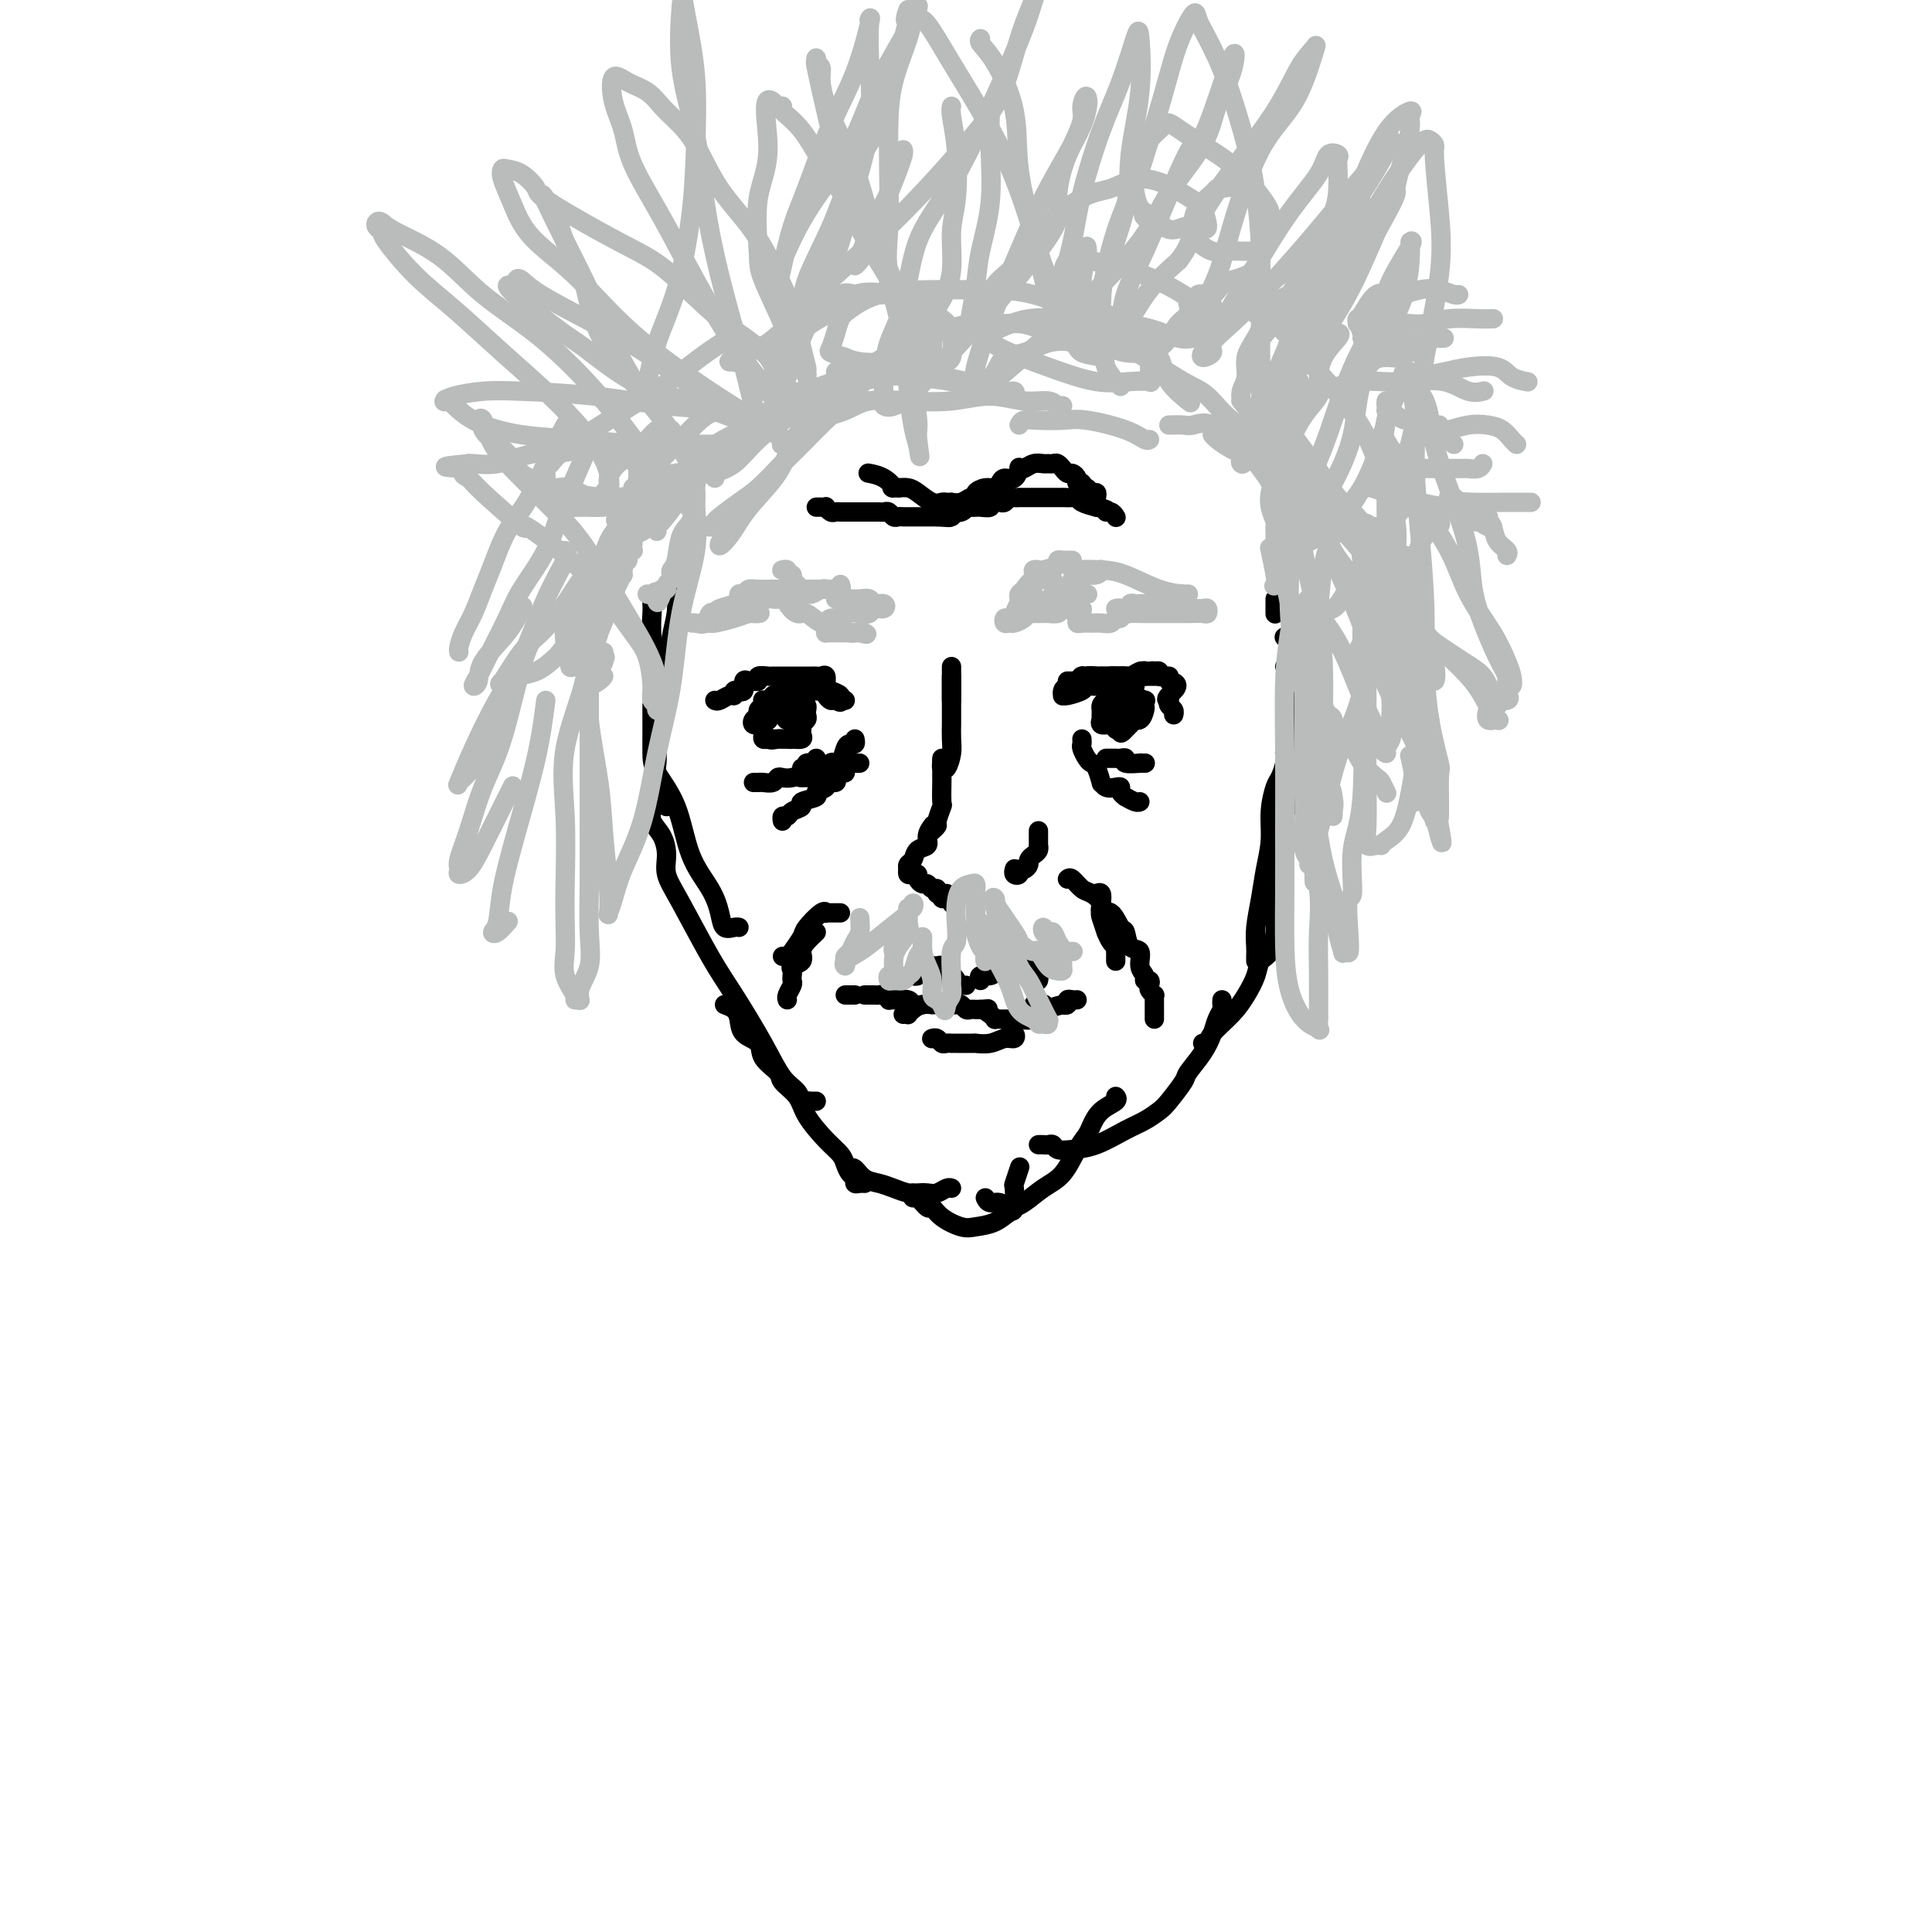 <svg viewBox='0 0 400 400' version='1.1' xmlns='http://www.w3.org/2000/svg' xmlns:xlink='http://www.w3.org/1999/xlink'><g fill='none' stroke='rgb(0,0,0)' stroke-width='4' stroke-linecap='round' stroke-linejoin='round'><path d='M140,122c0.113,1.630 0.226,3.260 0,5c-0.226,1.740 -0.793,3.591 -1,5c-0.207,1.409 -0.056,2.378 0,3c0.056,0.622 0.015,0.898 0,1c-0.015,0.102 -0.004,0.029 0,0c0.004,-0.029 0.002,-0.015 0,0'/><path d='M135,124c-0.008,0.300 -0.016,0.599 0,1c0.016,0.401 0.057,0.903 0,2c-0.057,1.097 -0.212,2.789 0,5c0.212,2.211 0.789,4.940 1,7c0.211,2.060 0.054,3.449 0,5c-0.054,1.551 -0.007,3.263 0,5c0.007,1.737 -0.026,3.499 0,5c0.026,1.501 0.112,2.742 0,4c-0.112,1.258 -0.422,2.533 0,4c0.422,1.467 1.577,3.125 2,4c0.423,0.875 0.114,0.966 0,1c-0.114,0.034 -0.033,0.010 0,0c0.033,-0.010 0.016,-0.005 0,0'/><path d='M135,146c-0.001,1.027 -0.001,2.055 0,3c0.001,0.945 0.004,1.808 0,3c-0.004,1.192 -0.016,2.712 0,4c0.016,1.288 0.060,2.343 1,4c0.940,1.657 2.776,3.916 4,7c1.224,3.084 1.837,6.994 3,10c1.163,3.006 2.876,5.107 4,7c1.124,1.893 1.660,3.579 2,5c0.340,1.421 0.483,2.577 1,3c0.517,0.423 1.407,0.113 2,0c0.593,-0.113 0.891,-0.031 1,0c0.109,0.031 0.031,0.009 0,0c-0.031,-0.009 -0.016,-0.004 0,0'/><path d='M135,163c-0.014,0.156 -0.028,0.313 0,1c0.028,0.687 0.097,1.905 0,3c-0.097,1.095 -0.359,2.068 0,3c0.359,0.932 1.341,1.823 2,3c0.659,1.177 0.995,2.641 1,4c0.005,1.359 -0.323,2.612 0,4c0.323,1.388 1.296,2.910 3,6c1.704,3.090 4.138,7.748 6,11c1.862,3.252 3.153,5.100 5,8c1.847,2.900 4.249,6.854 6,10c1.751,3.146 2.850,5.484 4,7c1.150,1.516 2.350,2.210 3,3c0.650,0.790 0.748,1.676 1,2c0.252,0.324 0.656,0.087 1,0c0.344,-0.087 0.628,-0.023 1,0c0.372,0.023 0.831,0.006 1,0c0.169,-0.006 0.048,-0.002 0,0c-0.048,0.002 -0.024,0.001 0,0'/><path d='M150,208c0.738,0.276 1.477,0.552 2,1c0.523,0.448 0.831,1.068 1,2c0.169,0.932 0.200,2.174 1,3c0.800,0.826 2.368,1.235 3,2c0.632,0.765 0.327,1.886 1,3c0.673,1.114 2.322,2.220 3,3c0.678,0.780 0.385,1.234 1,2c0.615,0.766 2.140,1.843 3,3c0.860,1.157 1.056,2.394 2,4c0.944,1.606 2.635,3.582 4,5c1.365,1.418 2.403,2.279 3,3c0.597,0.721 0.751,1.304 1,2c0.249,0.696 0.592,1.507 1,2c0.408,0.493 0.880,0.668 1,1c0.120,0.332 -0.112,0.821 0,1c0.112,0.179 0.569,0.048 1,0c0.431,-0.048 0.838,-0.014 1,0c0.162,0.014 0.081,0.007 0,0'/><path d='M176,242c0.268,-0.202 0.537,-0.404 1,0c0.463,0.404 1.121,1.415 2,2c0.879,0.585 1.979,0.745 3,1c1.021,0.255 1.964,0.605 3,1c1.036,0.395 2.165,0.834 3,1c0.835,0.166 1.376,0.059 2,0c0.624,-0.059 1.330,-0.068 2,0c0.670,0.068 1.303,0.214 2,0c0.697,-0.214 1.457,-0.788 2,-1c0.543,-0.212 0.869,-0.060 1,0c0.131,0.060 0.065,0.030 0,0'/><path d='M189,247c-0.058,0.487 -0.117,0.973 0,1c0.117,0.027 0.408,-0.406 1,0c0.592,0.406 1.483,1.650 2,2c0.517,0.350 0.659,-0.195 1,0c0.341,0.195 0.883,1.131 2,2c1.117,0.869 2.811,1.673 4,2c1.189,0.327 1.874,0.178 3,0c1.126,-0.178 2.693,-0.384 4,-1c1.307,-0.616 2.354,-1.640 3,-2c0.646,-0.360 0.891,-0.055 1,-1c0.109,-0.945 0.081,-3.140 0,-4c-0.081,-0.860 -0.214,-0.385 0,-1c0.214,-0.615 0.775,-2.318 1,-3c0.225,-0.682 0.112,-0.341 0,0'/><path d='M204,248c0.239,0.456 0.478,0.911 1,1c0.522,0.089 1.325,-0.190 2,0c0.675,0.190 1.220,0.847 2,1c0.780,0.153 1.795,-0.200 3,-1c1.205,-0.800 2.598,-2.048 4,-3c1.402,-0.952 2.811,-1.610 4,-3c1.189,-1.390 2.158,-3.514 3,-5c0.842,-1.486 1.556,-2.335 2,-3c0.444,-0.665 0.616,-1.145 1,-2c0.384,-0.855 0.979,-2.085 2,-3c1.021,-0.915 2.467,-1.516 3,-2c0.533,-0.484 0.152,-0.853 0,-1c-0.152,-0.147 -0.076,-0.074 0,0'/><path d='M215,237c0.336,-0.008 0.672,-0.016 1,0c0.328,0.016 0.648,0.056 1,0c0.352,-0.056 0.737,-0.207 1,0c0.263,0.207 0.405,0.771 1,1c0.595,0.229 1.644,0.121 3,0c1.356,-0.121 3.019,-0.257 5,-1c1.981,-0.743 4.279,-2.094 6,-3c1.721,-0.906 2.865,-1.368 4,-2c1.135,-0.632 2.261,-1.435 3,-2c0.739,-0.565 1.091,-0.892 2,-2c0.909,-1.108 2.376,-2.996 3,-4c0.624,-1.004 0.406,-1.123 1,-2c0.594,-0.877 2.002,-2.511 3,-4c0.998,-1.489 1.588,-2.834 2,-4c0.412,-1.166 0.646,-2.155 1,-3c0.354,-0.845 0.827,-1.546 1,-2c0.173,-0.454 0.047,-0.661 0,-1c-0.047,-0.339 -0.013,-0.811 0,-1c0.013,-0.189 0.007,-0.094 0,0'/><path d='M249,216c0.410,0.131 0.821,0.261 1,0c0.179,-0.261 0.127,-0.914 1,-2c0.873,-1.086 2.671,-2.607 4,-4c1.329,-1.393 2.188,-2.659 3,-4c0.812,-1.341 1.577,-2.756 2,-4c0.423,-1.244 0.505,-2.316 1,-3c0.495,-0.684 1.404,-0.980 2,-2c0.596,-1.020 0.878,-2.766 1,-4c0.122,-1.234 0.085,-1.958 0,-3c-0.085,-1.042 -0.219,-2.402 0,-4c0.219,-1.598 0.791,-3.434 1,-5c0.209,-1.566 0.056,-2.863 0,-4c-0.056,-1.137 -0.015,-2.114 0,-3c0.015,-0.886 0.004,-1.682 0,-2c-0.004,-0.318 -0.002,-0.159 0,0'/><path d='M260,199c-0.007,-0.279 -0.013,-0.558 0,-1c0.013,-0.442 0.046,-1.047 0,-2c-0.046,-0.953 -0.171,-2.256 0,-4c0.171,-1.744 0.637,-3.931 1,-6c0.363,-2.069 0.622,-4.020 1,-6c0.378,-1.980 0.876,-3.990 1,-6c0.124,-2.010 -0.124,-4.020 0,-6c0.124,-1.980 0.622,-3.928 1,-5c0.378,-1.072 0.637,-1.267 1,-2c0.363,-0.733 0.828,-2.005 1,-3c0.172,-0.995 0.049,-1.713 0,-2c-0.049,-0.287 -0.025,-0.144 0,0'/><path d='M264,176c-0.127,-0.370 -0.254,-0.739 0,-1c0.254,-0.261 0.890,-0.413 1,-1c0.110,-0.587 -0.306,-1.608 0,-3c0.306,-1.392 1.336,-3.156 2,-5c0.664,-1.844 0.964,-3.770 1,-5c0.036,-1.230 -0.190,-1.765 0,-3c0.190,-1.235 0.797,-3.170 1,-5c0.203,-1.830 0.002,-3.555 0,-5c-0.002,-1.445 0.196,-2.612 0,-4c-0.196,-1.388 -0.784,-2.999 -1,-4c-0.216,-1.001 -0.058,-1.392 0,-2c0.058,-0.608 0.016,-1.433 0,-2c-0.016,-0.567 -0.004,-0.876 0,-1c0.004,-0.124 0.002,-0.062 0,0'/><path d='M266,138c0.422,0.089 0.845,0.179 1,0c0.155,-0.179 0.043,-0.625 0,-1c-0.043,-0.375 -0.015,-0.679 0,-1c0.015,-0.321 0.018,-0.661 0,-1c-0.018,-0.339 -0.056,-0.679 0,-1c0.056,-0.321 0.207,-0.625 0,-1c-0.207,-0.375 -0.774,-0.821 -1,-1c-0.226,-0.179 -0.113,-0.089 0,0'/><path d='M264,127c0.000,0.091 0.000,0.182 0,0c0.000,-0.182 0.000,-0.636 0,-1c0.000,-0.364 0.000,-0.636 0,-1c0.000,-0.364 0.000,-0.818 0,-1c0.000,-0.182 0.000,-0.091 0,0'/><path d='M197,140c0.000,1.577 0.000,3.155 0,4c0.000,0.845 0.000,0.958 0,1c0.000,0.042 0.000,0.012 0,0c0.000,-0.012 0.000,-0.006 0,0'/><path d='M197,138c0.000,0.927 0.000,1.854 0,3c-0.000,1.146 -0.000,2.512 0,3c0.000,0.488 0.001,0.097 0,1c-0.001,0.903 -0.003,3.101 0,4c0.003,0.899 0.011,0.501 0,1c-0.011,0.499 -0.041,1.895 0,3c0.041,1.105 0.155,1.919 0,3c-0.155,1.081 -0.577,2.430 -1,3c-0.423,0.570 -0.845,0.363 -1,0c-0.155,-0.363 -0.041,-0.881 0,-1c0.041,-0.119 0.011,0.160 0,0c-0.011,-0.160 -0.003,-0.760 0,-1c0.003,-0.240 0.002,-0.120 0,0'/><path d='M195,158c0.001,-0.341 0.001,-0.683 0,0c-0.001,0.683 -0.004,2.390 0,3c0.004,0.610 0.016,0.124 0,1c-0.016,0.876 -0.061,3.114 0,4c0.061,0.886 0.226,0.420 0,1c-0.226,0.580 -0.844,2.207 -1,3c-0.156,0.793 0.150,0.752 0,1c-0.150,0.248 -0.757,0.785 -1,1c-0.243,0.215 -0.121,0.107 0,0'/><path d='M193,171c0.128,-0.170 0.256,-0.340 0,0c-0.256,0.340 -0.895,1.190 -1,2c-0.105,0.810 0.326,1.580 0,2c-0.326,0.420 -1.408,0.491 -2,1c-0.592,0.509 -0.695,1.456 -1,2c-0.305,0.544 -0.813,0.685 -1,1c-0.187,0.315 -0.053,0.804 0,1c0.053,0.196 0.027,0.098 0,0'/><path d='M188,180c-0.081,0.417 -0.162,0.834 0,1c0.162,0.166 0.568,0.082 1,0c0.432,-0.082 0.889,-0.161 1,0c0.111,0.161 -0.124,0.564 0,1c0.124,0.436 0.606,0.906 1,1c0.394,0.094 0.698,-0.186 1,0c0.302,0.186 0.602,0.838 1,1c0.398,0.162 0.894,-0.168 1,0c0.106,0.168 -0.178,0.833 0,1c0.178,0.167 0.818,-0.165 1,0c0.182,0.165 -0.096,0.828 0,1c0.096,0.172 0.564,-0.146 1,0c0.436,0.146 0.839,0.756 1,1c0.161,0.244 0.081,0.122 0,0'/><path d='M194,185c0.311,0.000 0.622,0.000 1,0c0.378,0.000 0.822,0.000 1,0c0.178,-0.000 0.089,0.000 0,0'/><path d='M225,142c0.325,-0.022 0.650,-0.044 1,0c0.350,0.044 0.723,0.155 1,0c0.277,-0.155 0.456,-0.578 1,-1c0.544,-0.422 1.452,-0.845 2,-1c0.548,-0.155 0.734,-0.041 1,0c0.266,0.041 0.610,0.011 1,0c0.390,-0.011 0.826,-0.003 1,0c0.174,0.003 0.087,0.002 0,0'/><path d='M221,141c0.336,0.008 0.671,0.016 1,0c0.329,-0.016 0.651,-0.057 1,0c0.349,0.057 0.725,0.211 1,0c0.275,-0.211 0.448,-0.789 1,-1c0.552,-0.211 1.484,-0.056 2,0c0.516,0.056 0.615,0.011 1,0c0.385,-0.011 1.055,0.011 2,0c0.945,-0.011 2.165,-0.056 3,0c0.835,0.056 1.284,0.211 2,0c0.716,-0.211 1.698,-0.790 2,-1c0.302,-0.210 -0.078,-0.053 0,0c0.078,0.053 0.612,0.000 1,0c0.388,-0.000 0.630,0.053 1,0c0.370,-0.053 0.870,-0.210 1,0c0.130,0.210 -0.108,0.788 0,1c0.108,0.212 0.562,0.057 1,0c0.438,-0.057 0.860,-0.015 1,0c0.140,0.015 -0.003,0.004 0,0c0.003,-0.004 0.153,-0.001 0,0c-0.153,0.001 -0.608,0.000 -1,0c-0.392,-0.000 -0.721,-0.000 -1,0c-0.279,0.000 -0.508,0.000 -1,0c-0.492,-0.000 -1.246,-0.000 -2,0'/><path d='M237,140c-0.577,0.155 -0.520,0.041 -1,0c-0.480,-0.041 -1.495,-0.011 -2,0c-0.505,0.011 -0.498,0.003 -1,0c-0.502,-0.003 -1.513,-0.001 -2,0c-0.487,0.001 -0.450,0.000 -1,0c-0.550,-0.000 -1.689,0.000 -2,0c-0.311,-0.000 0.204,-0.001 0,0c-0.204,0.001 -1.129,0.003 -2,0c-0.871,-0.003 -1.690,-0.012 -2,0c-0.310,0.012 -0.111,0.044 0,0c0.111,-0.044 0.135,-0.166 0,0c-0.135,0.166 -0.429,0.619 -1,1c-0.571,0.381 -1.420,0.691 -2,1c-0.580,0.309 -0.891,0.616 -1,1c-0.109,0.384 -0.017,0.846 0,1c0.017,0.154 -0.040,0.000 0,0c0.040,-0.000 0.178,0.154 1,0c0.822,-0.154 2.327,-0.615 3,-1c0.673,-0.385 0.512,-0.696 1,-1c0.488,-0.304 1.623,-0.603 3,-1c1.377,-0.397 2.995,-0.891 4,-1c1.005,-0.109 1.397,0.167 2,0c0.603,-0.167 1.419,-0.778 2,-1c0.581,-0.222 0.929,-0.056 1,0c0.071,0.056 -0.136,0.000 0,0c0.136,-0.000 0.614,0.055 1,0c0.386,-0.055 0.681,-0.221 1,0c0.319,0.221 0.663,0.829 1,1c0.337,0.171 0.668,-0.094 1,0c0.332,0.094 0.666,0.547 1,1'/><path d='M242,141c3.250,0.461 0.875,2.112 0,3c-0.875,0.888 -0.248,1.012 0,1c0.248,-0.012 0.119,-0.161 0,0c-0.119,0.161 -0.228,0.631 0,1c0.228,0.369 0.792,0.638 1,1c0.208,0.362 0.059,0.818 0,1c-0.059,0.182 -0.030,0.091 0,0'/><path d='M235,142c-0.425,-0.092 -0.850,-0.184 -1,0c-0.150,0.184 -0.026,0.645 0,1c0.026,0.355 -0.046,0.606 0,1c0.046,0.394 0.209,0.933 0,1c-0.209,0.067 -0.789,-0.336 -1,0c-0.211,0.336 -0.053,1.411 0,2c0.053,0.589 -0.001,0.693 0,1c0.001,0.307 0.056,0.817 0,1c-0.056,0.183 -0.223,0.039 0,0c0.223,-0.039 0.835,0.028 1,0c0.165,-0.028 -0.116,-0.150 0,-1c0.116,-0.850 0.631,-2.428 1,-3c0.369,-0.572 0.594,-0.139 1,0c0.406,0.139 0.995,-0.016 1,0c0.005,0.016 -0.572,0.204 -1,0c-0.428,-0.204 -0.706,-0.801 -1,-1c-0.294,-0.199 -0.604,-0.001 -1,0c-0.396,0.001 -0.877,-0.194 -1,0c-0.123,0.194 0.111,0.777 0,1c-0.111,0.223 -0.566,0.087 -1,0c-0.434,-0.087 -0.848,-0.126 -1,0c-0.152,0.126 -0.041,0.416 0,1c0.041,0.584 0.014,1.463 0,2c-0.014,0.537 -0.014,0.732 0,1c0.014,0.268 0.042,0.611 0,1c-0.042,0.389 -0.155,0.826 0,1c0.155,0.174 0.577,0.087 1,0'/><path d='M232,151c-0.282,1.435 0.513,0.521 1,0c0.487,-0.521 0.666,-0.650 1,-1c0.334,-0.350 0.822,-0.920 1,-1c0.178,-0.080 0.045,0.329 0,0c-0.045,-0.329 -0.001,-1.395 0,-2c0.001,-0.605 -0.041,-0.750 0,-1c0.041,-0.250 0.167,-0.604 0,-1c-0.167,-0.396 -0.626,-0.835 -1,-1c-0.374,-0.165 -0.664,-0.055 -1,0c-0.336,0.055 -0.717,0.056 -1,0c-0.283,-0.056 -0.468,-0.169 -1,0c-0.532,0.169 -1.410,0.618 -2,1c-0.590,0.382 -0.890,0.695 -1,1c-0.110,0.305 -0.029,0.603 0,1c0.029,0.397 0.006,0.895 0,1c-0.006,0.105 0.004,-0.182 0,0c-0.004,0.182 -0.023,0.835 0,1c0.023,0.165 0.089,-0.156 0,0c-0.089,0.156 -0.333,0.790 0,1c0.333,0.210 1.242,-0.003 2,0c0.758,0.003 1.366,0.222 2,0c0.634,-0.222 1.294,-0.887 2,-1c0.706,-0.113 1.459,0.324 2,0c0.541,-0.324 0.870,-1.410 1,-2c0.130,-0.590 0.060,-0.683 0,-1c-0.060,-0.317 -0.110,-0.859 0,-1c0.110,-0.141 0.380,0.120 0,0c-0.380,-0.120 -1.411,-0.621 -2,-1c-0.589,-0.379 -0.735,-0.638 -1,-1c-0.265,-0.362 -0.648,-0.828 -1,-1c-0.352,-0.172 -0.672,-0.049 -1,0c-0.328,0.049 -0.664,0.025 -1,0'/><path d='M231,142c-0.928,-0.592 -0.249,0.429 0,1c0.249,0.571 0.067,0.692 0,1c-0.067,0.308 -0.019,0.802 0,1c0.019,0.198 0.010,0.099 0,0'/><path d='M210,180c0.032,-0.105 0.064,-0.209 0,0c-0.064,0.209 -0.223,0.733 0,1c0.223,0.267 0.830,0.279 1,0c0.170,-0.279 -0.095,-0.848 0,-1c0.095,-0.152 0.551,0.114 1,0c0.449,-0.114 0.891,-0.609 1,-1c0.109,-0.391 -0.114,-0.678 0,-1c0.114,-0.322 0.567,-0.679 1,-1c0.433,-0.321 0.848,-0.607 1,-1c0.152,-0.393 0.041,-0.893 0,-1c-0.041,-0.107 -0.011,0.178 0,0c0.011,-0.178 0.003,-0.818 0,-1c-0.003,-0.182 -0.001,0.095 0,0c0.001,-0.095 0.000,-0.562 0,-1c-0.000,-0.438 -0.000,-0.849 0,-1c0.000,-0.151 0.000,-0.043 0,0c-0.000,0.043 -0.000,0.022 0,0'/><path d='M148,145c0.229,0.121 0.458,0.243 1,0c0.542,-0.243 1.398,-0.850 2,-1c0.602,-0.150 0.950,0.158 1,0c0.050,-0.158 -0.198,-0.782 0,-1c0.198,-0.218 0.841,-0.030 1,0c0.159,0.030 -0.165,-0.097 0,0c0.165,0.097 0.819,0.419 1,0c0.181,-0.419 -0.111,-1.580 0,-2c0.111,-0.420 0.625,-0.098 1,0c0.375,0.098 0.610,-0.026 1,0c0.390,0.026 0.933,0.203 1,0c0.067,-0.203 -0.343,-0.786 0,-1c0.343,-0.214 1.440,-0.057 2,0c0.560,0.057 0.583,0.015 1,0c0.417,-0.015 1.229,-0.004 2,0c0.771,0.004 1.502,0.001 2,0c0.498,-0.001 0.763,0.000 1,0c0.237,-0.000 0.446,-0.002 1,0c0.554,0.002 1.455,0.007 2,0c0.545,-0.007 0.736,-0.027 1,0c0.264,0.027 0.600,0.101 1,0c0.400,-0.101 0.862,-0.377 1,0c0.138,0.377 -0.050,1.407 0,2c0.050,0.593 0.337,0.747 1,1c0.663,0.253 1.704,0.604 2,1c0.296,0.396 -0.151,0.837 0,1c0.151,0.163 0.900,0.046 1,0c0.100,-0.046 -0.450,-0.023 -1,0'/><path d='M174,145c0.285,0.762 -0.503,0.167 -1,0c-0.497,-0.167 -0.705,0.095 -1,0c-0.295,-0.095 -0.678,-0.547 -1,-1c-0.322,-0.453 -0.582,-0.907 -1,-1c-0.418,-0.093 -0.994,0.175 -1,0c-0.006,-0.175 0.559,-0.794 0,-1c-0.559,-0.206 -2.240,0.001 -3,0c-0.760,-0.001 -0.599,-0.210 -1,0c-0.401,0.210 -1.365,0.840 -2,1c-0.635,0.160 -0.940,-0.149 -1,0c-0.060,0.149 0.125,0.758 0,1c-0.125,0.242 -0.559,0.118 -1,0c-0.441,-0.118 -0.889,-0.228 -1,0c-0.111,0.228 0.115,0.796 0,1c-0.115,0.204 -0.571,0.043 -1,0c-0.429,-0.043 -0.832,0.030 -1,0c-0.168,-0.030 -0.101,-0.163 0,0c0.101,0.163 0.236,0.622 0,1c-0.236,0.378 -0.844,0.676 -1,1c-0.156,0.324 0.140,0.675 0,1c-0.140,0.325 -0.714,0.623 -1,1c-0.286,0.377 -0.283,0.833 0,1c0.283,0.167 0.845,0.045 1,0c0.155,-0.045 -0.099,-0.013 0,0c0.099,0.013 0.549,0.006 1,0'/><path d='M158,150c-0.370,0.705 -0.295,-0.532 0,-1c0.295,-0.468 0.811,-0.167 1,0c0.189,0.167 0.051,0.199 0,0c-0.051,-0.199 -0.014,-0.629 0,-1c0.014,-0.371 0.005,-0.685 0,-1c-0.005,-0.315 -0.005,-0.632 0,-1c0.005,-0.368 0.015,-0.785 0,-1c-0.015,-0.215 -0.057,-0.226 0,0c0.057,0.226 0.211,0.691 0,1c-0.211,0.309 -0.788,0.464 -1,1c-0.212,0.536 -0.057,1.454 0,2c0.057,0.546 0.018,0.721 0,1c-0.018,0.279 -0.016,0.663 0,1c0.016,0.337 0.045,0.626 0,1c-0.045,0.374 -0.163,0.832 0,1c0.163,0.168 0.606,0.045 1,0c0.394,-0.045 0.740,-0.011 1,0c0.260,0.011 0.434,0.000 1,0c0.566,-0.000 1.525,0.011 2,0c0.475,-0.011 0.466,-0.044 1,0c0.534,0.044 1.611,0.167 2,0c0.389,-0.167 0.090,-0.622 0,-1c-0.090,-0.378 0.028,-0.679 0,-1c-0.028,-0.321 -0.203,-0.663 0,-1c0.203,-0.337 0.784,-0.668 1,-1c0.216,-0.332 0.068,-0.666 0,-1c-0.068,-0.334 -0.057,-0.667 0,-1c0.057,-0.333 0.159,-0.667 0,-1c-0.159,-0.333 -0.580,-0.667 -1,-1'/><path d='M166,145c0.487,-1.226 0.705,-0.292 0,0c-0.705,0.292 -2.333,-0.059 -3,0c-0.667,0.059 -0.375,0.527 -1,1c-0.625,0.473 -2.168,0.952 -3,1c-0.832,0.048 -0.953,-0.333 -1,0c-0.047,0.333 -0.020,1.382 0,2c0.020,0.618 0.033,0.807 0,1c-0.033,0.193 -0.111,0.391 0,1c0.111,0.609 0.411,1.628 1,2c0.589,0.372 1.468,0.097 2,0c0.532,-0.097 0.717,-0.015 1,0c0.283,0.015 0.664,-0.037 1,0c0.336,0.037 0.628,0.164 1,0c0.372,-0.164 0.824,-0.618 1,-1c0.176,-0.382 0.075,-0.691 0,-1c-0.075,-0.309 -0.123,-0.619 0,-1c0.123,-0.381 0.418,-0.833 0,-1c-0.418,-0.167 -1.548,-0.048 -2,0c-0.452,0.048 -0.226,0.024 0,0'/><path d='M187,210c0.441,-0.022 0.882,-0.044 1,0c0.118,0.044 -0.088,0.155 0,0c0.088,-0.155 0.472,-0.578 1,-1c0.528,-0.422 1.202,-0.845 2,-1c0.798,-0.155 1.719,-0.041 2,0c0.281,0.041 -0.078,0.011 0,0c0.078,-0.011 0.595,-0.003 1,0c0.405,0.003 0.700,0.001 1,0c0.300,-0.001 0.605,-0.001 1,0c0.395,0.001 0.879,0.004 1,0c0.121,-0.004 -0.123,-0.015 0,0c0.123,0.015 0.611,0.057 1,0c0.389,-0.057 0.678,-0.211 1,0c0.322,0.211 0.677,0.789 1,1c0.323,0.211 0.612,0.057 1,0c0.388,-0.057 0.874,-0.015 1,0c0.126,0.015 -0.107,0.004 0,0c0.107,-0.004 0.553,-0.002 1,0'/><path d='M203,209c2.658,-0.199 1.304,-0.197 1,0c-0.304,0.197 0.443,0.589 1,1c0.557,0.411 0.923,0.842 1,1c0.077,0.158 -0.134,0.042 0,0c0.134,-0.042 0.613,-0.011 1,0c0.387,0.011 0.681,0.000 1,0c0.319,-0.000 0.663,0.010 1,0c0.337,-0.010 0.669,-0.040 1,0c0.331,0.040 0.662,0.151 1,0c0.338,-0.151 0.682,-0.562 1,-1c0.318,-0.438 0.611,-0.901 1,-1c0.389,-0.099 0.874,0.166 1,0c0.126,-0.166 -0.107,-0.762 0,-1c0.107,-0.238 0.553,-0.119 1,0'/><path d='M215,208c2.000,-0.167 1.000,-0.083 0,0'/><path d='M188,202c0.449,0.009 0.898,0.017 1,0c0.102,-0.017 -0.145,-0.061 0,0c0.145,0.061 0.680,0.227 1,0c0.320,-0.227 0.426,-0.845 1,-1c0.574,-0.155 1.618,0.154 2,0c0.382,-0.154 0.103,-0.772 0,-1c-0.103,-0.228 -0.029,-0.065 0,0c0.029,0.065 0.015,0.033 0,0'/><path d='M194,200c0.455,-0.122 0.909,-0.244 1,0c0.091,0.244 -0.182,0.853 0,1c0.182,0.147 0.819,-0.167 1,0c0.181,0.167 -0.092,0.815 0,1c0.092,0.185 0.550,-0.094 1,0c0.450,0.094 0.891,0.561 1,1c0.109,0.439 -0.115,0.850 0,1c0.115,0.150 0.569,0.040 1,0c0.431,-0.040 0.837,-0.012 1,0c0.163,0.012 0.081,0.006 0,0'/><path d='M203,203c-0.195,-0.444 -0.390,-0.889 0,-1c0.390,-0.111 1.365,0.111 2,0c0.635,-0.111 0.929,-0.555 1,-1c0.071,-0.445 -0.082,-0.890 0,-1c0.082,-0.110 0.401,0.114 1,0c0.599,-0.114 1.480,-0.567 2,-1c0.520,-0.433 0.678,-0.847 1,-1c0.322,-0.153 0.806,-0.044 1,0c0.194,0.044 0.097,0.022 0,0'/><path d='M212,199c0.309,0.025 0.618,0.049 1,0c0.382,-0.049 0.838,-0.172 1,0c0.162,0.172 0.029,0.638 0,1c-0.029,0.362 0.045,0.619 0,1c-0.045,0.381 -0.208,0.886 0,1c0.208,0.114 0.787,-0.162 1,0c0.213,0.162 0.061,0.760 0,1c-0.061,0.240 -0.030,0.120 0,0'/><path d='M193,215c-0.089,0.030 -0.178,0.061 0,0c0.178,-0.061 0.621,-0.212 1,0c0.379,0.212 0.692,0.789 1,1c0.308,0.211 0.611,0.057 1,0c0.389,-0.057 0.863,-0.015 1,0c0.137,0.015 -0.064,0.004 0,0c0.064,-0.004 0.393,-0.001 1,0c0.607,0.001 1.492,0.001 2,0c0.508,-0.001 0.639,-0.004 1,0c0.361,0.004 0.951,0.016 1,0c0.049,-0.016 -0.445,-0.061 0,0c0.445,0.061 1.828,0.226 3,0c1.172,-0.226 2.132,-0.845 3,-1c0.868,-0.155 1.645,0.154 2,0c0.355,-0.154 0.288,-0.772 0,-1c-0.288,-0.228 -0.797,-0.065 -1,0c-0.203,0.065 -0.102,0.033 0,0'/><path d='M210,211c0.149,-0.053 0.298,-0.105 1,0c0.702,0.105 1.957,0.369 3,0c1.043,-0.369 1.872,-1.371 3,-2c1.128,-0.629 2.554,-0.887 3,-1c0.446,-0.113 -0.087,-0.083 0,0c0.087,0.083 0.794,0.218 1,0c0.206,-0.218 -0.089,-0.790 0,-1c0.089,-0.210 0.562,-0.056 1,0c0.438,0.056 0.839,0.016 1,0c0.161,-0.016 0.080,-0.008 0,0'/><path d='M191,208c-0.814,0.114 -1.629,0.228 -2,0c-0.371,-0.228 -0.299,-0.797 -1,-1c-0.701,-0.203 -2.177,-0.040 -3,0c-0.823,0.040 -0.994,-0.042 -1,0c-0.006,0.042 0.152,0.207 0,0c-0.152,-0.207 -0.614,-0.788 -1,-1c-0.386,-0.212 -0.696,-0.057 -1,0c-0.304,0.057 -0.604,0.015 -1,0c-0.396,-0.015 -0.890,-0.004 -1,0c-0.110,0.004 0.163,0.001 0,0c-0.163,-0.001 -0.761,-0.000 -1,0c-0.239,0.000 -0.120,0.000 0,0'/><path d='M177,206c-0.310,0.000 -0.619,0.000 -1,0c-0.381,0.000 -0.833,0.000 -1,0c-0.167,-0.000 -0.048,0.000 0,0c0.048,0.000 0.024,0.000 0,0'/></g>
<g fill='none' stroke='rgb(186,187,187)' stroke-width='4' stroke-linecap='round' stroke-linejoin='round'><path d='M222,116c-0.882,-0.006 -1.764,-0.012 -2,0c-0.236,0.012 0.172,0.042 0,0c-0.172,-0.042 -0.926,-0.156 -1,0c-0.074,0.156 0.530,0.580 0,1c-0.530,0.420 -2.196,0.834 -3,1c-0.804,0.166 -0.747,0.083 -1,0c-0.253,-0.083 -0.815,-0.166 -1,0c-0.185,0.166 0.006,0.580 0,1c-0.006,0.420 -0.209,0.845 0,1c0.209,0.155 0.831,0.042 1,0c0.169,-0.042 -0.114,-0.011 0,0c0.114,0.011 0.623,0.001 1,0c0.377,-0.001 0.620,0.006 1,0c0.380,-0.006 0.897,-0.027 1,0c0.103,0.027 -0.207,0.101 -1,0c-0.793,-0.101 -2.069,-0.377 -3,0c-0.931,0.377 -1.518,1.407 -2,2c-0.482,0.593 -0.860,0.747 -1,1c-0.140,0.253 -0.043,0.604 0,1c0.043,0.396 0.032,0.838 0,1c-0.032,0.162 -0.083,0.044 0,0c0.083,-0.044 0.301,-0.015 1,0c0.699,0.015 1.878,0.014 3,0c1.122,-0.014 2.187,-0.042 3,0c0.813,0.042 1.375,0.155 2,0c0.625,-0.155 1.312,-0.577 2,-1'/><path d='M222,124c1.882,-0.094 1.088,0.171 1,0c-0.088,-0.171 0.530,-0.777 1,-1c0.470,-0.223 0.792,-0.061 1,0c0.208,0.061 0.301,0.021 0,0c-0.301,-0.021 -0.996,-0.024 -2,0c-1.004,0.024 -2.316,0.076 -3,0c-0.684,-0.076 -0.741,-0.279 -1,0c-0.259,0.279 -0.720,1.041 -1,1c-0.280,-0.041 -0.380,-0.886 0,-1c0.380,-0.114 1.241,0.501 2,0c0.759,-0.501 1.418,-2.120 2,-3c0.582,-0.880 1.087,-1.020 2,-1c0.913,0.020 2.234,0.202 3,0c0.766,-0.202 0.978,-0.786 1,-1c0.022,-0.214 -0.146,-0.057 0,0c0.146,0.057 0.606,0.015 0,0c-0.606,-0.015 -2.278,-0.004 -3,0c-0.722,0.004 -0.492,0.001 -1,0c-0.508,-0.001 -1.752,-0.000 -2,0c-0.248,0.000 0.501,0.000 1,0c0.499,-0.000 0.750,-0.000 1,0'/><path d='M224,118c0.232,-0.171 2.312,-0.098 4,0c1.688,0.098 2.985,0.223 5,1c2.015,0.777 4.748,2.208 7,3c2.252,0.792 4.024,0.947 5,1c0.976,0.053 1.156,0.004 1,0c-0.156,-0.004 -0.648,0.037 -1,0c-0.352,-0.037 -0.563,-0.154 -1,0c-0.437,0.154 -1.101,0.577 -2,1c-0.899,0.423 -2.033,0.846 -3,1c-0.967,0.154 -1.766,0.040 -2,0c-0.234,-0.040 0.096,-0.007 0,0c-0.096,0.007 -0.618,-0.013 -1,0c-0.382,0.013 -0.625,0.060 -1,0c-0.375,-0.060 -0.883,-0.226 -1,0c-0.117,0.226 0.158,0.845 0,1c-0.158,0.155 -0.748,-0.155 -1,0c-0.252,0.155 -0.167,0.774 0,1c0.167,0.226 0.417,0.061 1,0c0.583,-0.061 1.499,-0.016 2,0c0.501,0.016 0.586,0.004 1,0c0.414,-0.004 1.158,-0.000 2,0c0.842,0.000 1.781,-0.004 3,0c1.219,0.004 2.717,0.015 4,0c1.283,-0.015 2.351,-0.057 3,0c0.649,0.057 0.879,0.211 1,0c0.121,-0.211 0.133,-0.789 0,-1c-0.133,-0.211 -0.411,-0.057 -1,0c-0.589,0.057 -1.488,0.015 -2,0c-0.512,-0.015 -0.638,-0.004 -1,0c-0.362,0.004 -0.961,0.001 -1,0c-0.039,-0.001 0.480,-0.001 1,0'/><path d='M246,126c-0.500,-0.167 -0.250,-0.083 0,0'/><path d='M174,121c0.152,0.423 0.304,0.845 0,1c-0.304,0.155 -1.066,0.041 -1,0c0.066,-0.041 0.958,-0.011 1,0c0.042,0.011 -0.765,0.003 -1,0c-0.235,-0.003 0.102,-0.002 -1,0c-1.102,0.002 -3.642,0.003 -6,0c-2.358,-0.003 -4.535,-0.011 -6,0c-1.465,0.011 -2.218,0.042 -3,0c-0.782,-0.042 -1.594,-0.155 -2,0c-0.406,0.155 -0.406,0.578 0,1c0.406,0.422 1.219,0.842 2,1c0.781,0.158 1.529,0.053 2,0c0.471,-0.053 0.665,-0.053 1,0c0.335,0.053 0.810,0.158 1,0c0.190,-0.158 0.095,-0.579 0,-1'/><path d='M161,123c0.566,0.154 -0.020,0.040 -1,0c-0.980,-0.040 -2.354,-0.007 -3,0c-0.646,0.007 -0.565,-0.012 -1,0c-0.435,0.012 -1.386,0.056 -2,0c-0.614,-0.056 -0.892,-0.211 -1,0c-0.108,0.211 -0.047,0.788 0,1c0.047,0.212 0.078,0.060 0,0c-0.078,-0.060 -0.266,-0.027 0,0c0.266,0.027 0.986,0.049 1,0c0.014,-0.049 -0.678,-0.168 -1,0c-0.322,0.168 -0.273,0.623 -1,1c-0.727,0.377 -2.230,0.675 -3,1c-0.770,0.325 -0.808,0.676 -1,1c-0.192,0.324 -0.536,0.620 -1,1c-0.464,0.380 -1.046,0.844 -1,1c0.046,0.156 0.719,0.003 1,0c0.281,-0.003 0.169,0.143 1,0c0.831,-0.143 2.604,-0.574 4,-1c1.396,-0.426 2.414,-0.845 3,-1c0.586,-0.155 0.739,-0.044 1,0c0.261,0.044 0.631,0.022 1,0'/><path d='M157,127c1.179,-0.137 -0.873,0.020 -2,0c-1.127,-0.020 -1.328,-0.216 -2,0c-0.672,0.216 -1.817,0.843 -3,1c-1.183,0.157 -2.406,-0.154 -3,0c-0.594,0.154 -0.559,0.775 -1,1c-0.441,0.225 -1.359,0.053 -2,0c-0.641,-0.053 -1.005,0.014 -1,0c0.005,-0.014 0.380,-0.109 1,0c0.620,0.109 1.486,0.421 2,0c0.514,-0.421 0.677,-1.575 1,-2c0.323,-0.425 0.807,-0.121 1,0c0.193,0.121 0.097,0.061 0,0'/><path d='M178,190c0.091,1.096 0.182,2.191 0,3c-0.182,0.809 -0.637,1.331 -1,2c-0.363,0.669 -0.636,1.483 -1,2c-0.364,0.517 -0.821,0.735 -1,1c-0.179,0.265 -0.080,0.575 0,1c0.080,0.425 0.141,0.965 0,1c-0.141,0.035 -0.484,-0.433 0,-1c0.484,-0.567 1.793,-1.232 3,-2c1.207,-0.768 2.310,-1.638 4,-3c1.690,-1.362 3.965,-3.217 5,-4c1.035,-0.783 0.828,-0.496 1,-1c0.172,-0.504 0.723,-1.800 1,-2c0.277,-0.200 0.282,0.695 0,1c-0.282,0.305 -0.850,0.022 -1,0c-0.150,-0.022 0.117,0.219 0,1c-0.117,0.781 -0.620,2.101 -1,3c-0.380,0.899 -0.638,1.376 -1,2c-0.362,0.624 -0.829,1.394 -1,2c-0.171,0.606 -0.046,1.048 0,1c0.046,-0.048 0.013,-0.585 0,-1c-0.013,-0.415 -0.007,-0.707 0,-1'/><path d='M185,195c-0.226,0.887 1.209,-0.896 2,-2c0.791,-1.104 0.937,-1.530 1,-2c0.063,-0.470 0.041,-0.983 0,-1c-0.041,-0.017 -0.101,0.462 0,1c0.101,0.538 0.363,1.134 0,2c-0.363,0.866 -1.352,2.001 -2,3c-0.648,0.999 -0.956,1.861 -1,3c-0.044,1.139 0.177,2.555 0,3c-0.177,0.445 -0.752,-0.080 -1,0c-0.248,0.080 -0.168,0.767 0,1c0.168,0.233 0.426,0.014 1,0c0.574,-0.014 1.464,0.178 2,0c0.536,-0.178 0.718,-0.727 1,-1c0.282,-0.273 0.664,-0.271 1,-1c0.336,-0.729 0.626,-2.189 1,-3c0.374,-0.811 0.832,-0.971 1,-1c0.168,-0.029 0.044,0.074 0,0c-0.044,-0.074 -0.009,-0.326 0,-1c0.009,-0.674 -0.008,-1.769 0,-2c0.008,-0.231 0.040,0.404 0,1c-0.040,0.596 -0.151,1.154 0,2c0.151,0.846 0.565,1.981 1,3c0.435,1.019 0.890,1.923 1,3c0.110,1.077 -0.124,2.329 0,3c0.124,0.671 0.607,0.763 1,1c0.393,0.237 0.697,0.618 1,1'/><path d='M195,208c0.784,2.258 0.745,0.903 1,0c0.255,-0.903 0.804,-1.353 1,-2c0.196,-0.647 0.039,-1.492 0,-2c-0.039,-0.508 0.042,-0.681 0,-2c-0.042,-1.319 -0.205,-3.786 0,-5c0.205,-1.214 0.780,-1.176 1,-2c0.220,-0.824 0.087,-2.509 0,-4c-0.087,-1.491 -0.128,-2.788 0,-4c0.128,-1.212 0.427,-2.340 1,-3c0.573,-0.660 1.422,-0.854 2,-1c0.578,-0.146 0.886,-0.245 1,0c0.114,0.245 0.033,0.832 0,2c-0.033,1.168 -0.019,2.916 0,4c0.019,1.084 0.044,1.504 0,2c-0.044,0.496 -0.155,1.070 0,2c0.155,0.930 0.576,2.218 1,3c0.424,0.782 0.849,1.057 1,1c0.151,-0.057 0.026,-0.447 0,0c-0.026,0.447 0.045,1.730 0,2c-0.045,0.270 -0.208,-0.473 0,-1c0.208,-0.527 0.785,-0.839 1,-1c0.215,-0.161 0.068,-0.171 0,-1c-0.068,-0.829 -0.057,-2.475 0,-3c0.057,-0.525 0.159,0.072 0,0c-0.159,-0.072 -0.579,-0.813 -1,-1c-0.421,-0.187 -0.844,0.180 -1,0c-0.156,-0.180 -0.045,-0.909 0,-1c0.045,-0.091 0.022,0.454 0,1'/><path d='M203,192c-0.006,-1.082 0.478,-0.287 1,1c0.522,1.287 1.081,3.067 2,5c0.919,1.933 2.196,4.020 3,6c0.804,1.980 1.133,3.852 2,5c0.867,1.148 2.270,1.571 3,2c0.730,0.429 0.786,0.864 1,1c0.214,0.136 0.587,-0.028 1,0c0.413,0.028 0.865,0.247 1,0c0.135,-0.247 -0.047,-0.959 0,-1c0.047,-0.041 0.322,0.590 0,0c-0.322,-0.590 -1.242,-2.401 -2,-4c-0.758,-1.599 -1.356,-2.985 -2,-4c-0.644,-1.015 -1.336,-1.658 -2,-3c-0.664,-1.342 -1.301,-3.382 -2,-5c-0.699,-1.618 -1.459,-2.814 -2,-4c-0.541,-1.186 -0.863,-2.364 -1,-3c-0.137,-0.636 -0.090,-0.731 0,-1c0.090,-0.269 0.222,-0.710 0,-1c-0.222,-0.290 -0.799,-0.427 0,1c0.799,1.427 2.973,4.418 4,6c1.027,1.582 0.908,1.755 1,2c0.092,0.245 0.395,0.563 1,1c0.605,0.437 1.511,0.993 2,1c0.489,0.007 0.562,-0.536 1,0c0.438,0.536 1.242,2.149 2,3c0.758,0.851 1.471,0.939 2,1c0.529,0.061 0.873,0.093 1,0c0.127,-0.093 0.036,-0.312 0,-1c-0.036,-0.688 -0.018,-1.844 0,-3'/><path d='M220,197c-0.178,-0.945 -0.623,-1.308 -1,-2c-0.377,-0.692 -0.687,-1.714 -1,-2c-0.313,-0.286 -0.631,0.165 -1,0c-0.369,-0.165 -0.790,-0.944 -1,-1c-0.210,-0.056 -0.210,0.612 0,1c0.210,0.388 0.630,0.496 1,1c0.370,0.504 0.690,1.403 1,2c0.310,0.597 0.608,0.892 1,1c0.392,0.108 0.876,0.029 1,0c0.124,-0.029 -0.114,-0.008 0,0c0.114,0.008 0.580,0.002 1,0c0.420,-0.002 0.793,-0.001 1,0c0.207,0.001 0.248,0.000 0,0c-0.248,-0.000 -0.785,-0.000 -1,0c-0.215,0.000 -0.107,0.000 0,0'/><path d='M134,109c-0.196,0.334 -0.393,0.668 -1,1c-0.607,0.332 -1.626,0.663 -2,1c-0.374,0.337 -0.104,0.682 0,1c0.104,0.318 0.043,0.610 0,1c-0.043,0.390 -0.067,0.877 0,1c0.067,0.123 0.226,-0.119 0,0c-0.226,0.119 -0.835,0.597 -1,1c-0.165,0.403 0.114,0.729 0,1c-0.114,0.271 -0.623,0.487 -1,1c-0.377,0.513 -0.623,1.322 -1,2c-0.377,0.678 -0.887,1.224 -1,2c-0.113,0.776 0.169,1.783 0,3c-0.169,1.217 -0.789,2.646 -1,3c-0.211,0.354 -0.014,-0.365 0,-1c0.014,-0.635 -0.154,-1.186 0,-2c0.154,-0.814 0.630,-1.889 1,-3c0.370,-1.111 0.635,-2.256 1,-3c0.365,-0.744 0.829,-1.085 1,-1c0.171,0.085 0.049,0.596 0,1c-0.049,0.404 -0.024,0.702 0,1'/><path d='M129,119c0.042,-0.441 -1.351,2.455 -2,4c-0.649,1.545 -0.552,1.738 -1,3c-0.448,1.262 -1.441,3.595 -2,5c-0.559,1.405 -0.686,1.884 -1,3c-0.314,1.116 -0.816,2.870 -1,4c-0.184,1.130 -0.050,1.635 0,2c0.050,0.365 0.018,0.591 0,1c-0.018,0.409 -0.020,1.000 0,1c0.020,-0.000 0.062,-0.592 0,-1c-0.062,-0.408 -0.227,-0.632 0,-1c0.227,-0.368 0.845,-0.881 1,-2c0.155,-1.119 -0.153,-2.844 0,-4c0.153,-1.156 0.765,-1.744 1,-3c0.235,-1.256 0.091,-3.179 0,-4c-0.091,-0.821 -0.131,-0.539 0,-1c0.131,-0.461 0.431,-1.663 0,-1c-0.431,0.663 -1.594,3.193 -2,6c-0.406,2.807 -0.056,5.890 -1,10c-0.944,4.110 -3.180,9.246 -4,14c-0.820,4.754 -0.222,9.128 0,14c0.222,4.872 0.067,10.244 0,14c-0.067,3.756 -0.047,5.896 0,8c0.047,2.104 0.120,4.171 0,6c-0.120,1.829 -0.434,3.418 0,5c0.434,1.582 1.617,3.157 2,4c0.383,0.843 -0.033,0.955 0,1c0.033,0.045 0.517,0.022 1,0'/><path d='M120,207c0.343,0.543 -0.300,-0.600 0,-2c0.300,-1.400 1.545,-3.059 2,-5c0.455,-1.941 0.122,-4.166 0,-7c-0.122,-2.834 -0.033,-6.278 0,-10c0.033,-3.722 0.009,-7.723 0,-13c-0.009,-5.277 -0.002,-11.831 0,-17c0.002,-5.169 0.001,-8.952 0,-13c-0.001,-4.048 -0.000,-8.359 0,-11c0.000,-2.641 0.000,-3.612 0,-4c-0.000,-0.388 -0.000,-0.194 0,0'/><path d='M122,129c-0.015,-0.381 -0.029,-0.761 0,1c0.029,1.761 0.103,5.664 0,9c-0.103,3.336 -0.381,6.106 0,10c0.381,3.894 1.422,8.912 2,13c0.578,4.088 0.693,7.246 1,11c0.307,3.754 0.804,8.104 1,11c0.196,2.896 0.090,4.336 0,5c-0.090,0.664 -0.163,0.550 0,0c0.163,-0.550 0.561,-1.536 1,-3c0.439,-1.464 0.917,-3.407 2,-6c1.083,-2.593 2.771,-5.835 4,-10c1.229,-4.165 2.000,-9.254 3,-14c1.000,-4.746 2.229,-9.150 3,-14c0.771,-4.850 1.082,-10.146 2,-15c0.918,-4.854 2.442,-9.264 3,-13c0.558,-3.736 0.150,-6.797 0,-9c-0.150,-2.203 -0.042,-3.547 0,-4c0.042,-0.453 0.019,-0.013 0,0c-0.019,0.013 -0.032,-0.400 0,0c0.032,0.400 0.110,1.613 0,3c-0.110,1.387 -0.408,2.949 -1,4c-0.592,1.051 -1.478,1.591 -2,3c-0.522,1.409 -0.680,3.687 -1,5c-0.320,1.313 -0.803,1.662 -1,2c-0.197,0.338 -0.109,0.664 0,1c0.109,0.336 0.239,0.681 0,1c-0.239,0.319 -0.848,0.611 -1,1c-0.152,0.389 0.151,0.874 0,1c-0.151,0.126 -0.758,-0.107 -1,0c-0.242,0.107 -0.121,0.553 0,1'/><path d='M137,123c-1.265,3.404 -0.927,0.912 -1,0c-0.073,-0.912 -0.558,-0.246 -1,0c-0.442,0.246 -0.841,0.070 -1,0c-0.159,-0.070 -0.080,-0.035 0,0'/><path d='M117,135c0.003,0.103 0.006,0.206 0,0c-0.006,-0.206 -0.021,-0.721 0,-1c0.021,-0.279 0.079,-0.323 0,-1c-0.079,-0.677 -0.297,-1.987 0,-3c0.297,-1.013 1.107,-1.730 2,-3c0.893,-1.270 1.870,-3.092 3,-5c1.130,-1.908 2.413,-3.901 4,-6c1.587,-2.099 3.476,-4.303 5,-6c1.524,-1.697 2.682,-2.886 4,-4c1.318,-1.114 2.797,-2.154 4,-3c1.203,-0.846 2.132,-1.497 3,-2c0.868,-0.503 1.677,-0.858 2,-1c0.323,-0.142 0.162,-0.071 0,0'/><path d='M136,110c-0.031,-0.412 -0.062,-0.823 0,-1c0.062,-0.177 0.216,-0.119 1,-1c0.784,-0.881 2.197,-2.701 3,-4c0.803,-1.299 0.996,-2.078 2,-4c1.004,-1.922 2.820,-4.988 5,-7c2.180,-2.012 4.725,-2.970 7,-4c2.275,-1.030 4.280,-2.132 7,-3c2.720,-0.868 6.154,-1.500 8,-2c1.846,-0.500 2.103,-0.866 3,-1c0.897,-0.134 2.434,-0.036 3,0c0.566,0.036 0.162,0.010 0,0c-0.162,-0.010 -0.081,-0.005 0,0'/><path d='M148,99c-0.348,-0.312 -0.696,-0.624 0,-1c0.696,-0.376 2.435,-0.815 4,-2c1.565,-1.185 2.954,-3.117 5,-5c2.046,-1.883 4.748,-3.719 7,-5c2.252,-1.281 4.054,-2.007 5,-3c0.946,-0.993 1.036,-2.253 2,-3c0.964,-0.747 2.803,-0.982 4,-1c1.197,-0.018 1.754,0.181 3,0c1.246,-0.181 3.182,-0.742 5,-1c1.818,-0.258 3.518,-0.214 6,0c2.482,0.214 5.745,0.596 8,1c2.255,0.404 3.501,0.830 4,1c0.499,0.170 0.249,0.085 0,0'/><path d='M175,84c0.278,-0.177 0.557,-0.354 1,-1c0.443,-0.646 1.052,-1.760 2,-3c0.948,-1.240 2.237,-2.605 4,-4c1.763,-1.395 4.001,-2.819 6,-4c1.999,-1.181 3.757,-2.118 6,-3c2.243,-0.882 4.969,-1.708 7,-2c2.031,-0.292 3.366,-0.048 5,0c1.634,0.048 3.566,-0.099 5,0c1.434,0.099 2.370,0.444 4,1c1.630,0.556 3.952,1.324 6,2c2.048,0.676 3.821,1.259 5,2c1.179,0.741 1.766,1.640 2,2c0.234,0.360 0.117,0.180 0,0'/><path d='M203,79c0.232,0.140 0.465,0.279 1,0c0.535,-0.279 1.373,-0.977 2,-2c0.627,-1.023 1.044,-2.372 2,-3c0.956,-0.628 2.453,-0.534 4,-1c1.547,-0.466 3.145,-1.493 5,-2c1.855,-0.507 3.968,-0.493 5,0c1.032,0.493 0.984,1.467 2,2c1.016,0.533 3.095,0.626 4,1c0.905,0.374 0.634,1.028 1,2c0.366,0.972 1.368,2.262 2,3c0.632,0.738 0.895,0.925 1,1c0.105,0.075 0.053,0.037 0,0'/><path d='M205,69c0.345,-0.196 0.690,-0.393 2,-1c1.310,-0.607 3.585,-1.625 6,-2c2.415,-0.375 4.970,-0.106 7,0c2.030,0.106 3.535,0.050 5,0c1.465,-0.050 2.890,-0.093 4,0c1.110,0.093 1.906,0.323 3,1c1.094,0.677 2.487,1.800 4,3c1.513,1.200 3.148,2.476 4,4c0.852,1.524 0.922,3.295 2,5c1.078,1.705 3.165,3.344 4,4c0.835,0.656 0.417,0.328 0,0'/><path d='M228,73c0.239,-0.429 0.479,-0.858 1,-1c0.521,-0.142 1.324,0.004 2,0c0.676,-0.004 1.224,-0.156 2,0c0.776,0.156 1.778,0.622 4,2c2.222,1.378 5.663,3.668 8,5c2.337,1.332 3.568,1.706 5,3c1.432,1.294 3.063,3.510 5,5c1.937,1.490 4.179,2.255 5,3c0.821,0.745 0.221,1.470 0,2c-0.221,0.530 -0.063,0.866 0,1c0.063,0.134 0.032,0.067 0,0'/><path d='M242,88c1.130,-0.031 2.261,-0.062 3,0c0.739,0.062 1.087,0.216 2,0c0.913,-0.216 2.390,-0.802 4,0c1.610,0.802 3.353,2.992 5,4c1.647,1.008 3.198,0.833 4,1c0.802,0.167 0.856,0.675 1,1c0.144,0.325 0.378,0.465 1,1c0.622,0.535 1.631,1.463 2,2c0.369,0.537 0.099,0.683 0,1c-0.099,0.317 -0.028,0.805 0,1c0.028,0.195 0.014,0.098 0,0'/><path d='M251,90c0.192,0.246 0.385,0.493 1,1c0.615,0.507 1.654,1.276 3,2c1.346,0.724 3.001,1.404 4,2c0.999,0.596 1.343,1.109 2,2c0.657,0.891 1.626,2.161 2,3c0.374,0.839 0.153,1.246 0,2c-0.153,0.754 -0.237,1.856 0,3c0.237,1.144 0.796,2.331 1,3c0.204,0.669 0.055,0.818 0,1c-0.055,0.182 -0.015,0.395 0,1c0.015,0.605 0.004,1.601 0,2c-0.004,0.399 -0.002,0.199 0,0'/><path d='M263,94c0.534,0.775 1.067,1.551 1,2c-0.067,0.449 -0.736,0.572 0,2c0.736,1.428 2.877,4.162 4,7c1.123,2.838 1.229,5.779 2,10c0.771,4.221 2.208,9.723 3,14c0.792,4.277 0.941,7.328 1,10c0.059,2.672 0.030,4.964 0,7c-0.030,2.036 -0.061,3.816 0,5c0.061,1.184 0.212,1.773 0,3c-0.212,1.227 -0.789,3.092 -1,4c-0.211,0.908 -0.056,0.859 0,1c0.056,0.141 0.015,0.474 0,1c-0.015,0.526 -0.003,1.247 0,1c0.003,-0.247 -0.002,-1.463 0,-2c0.002,-0.537 0.011,-0.397 0,-1c-0.011,-0.603 -0.042,-1.949 0,-4c0.042,-2.051 0.155,-4.808 0,-8c-0.155,-3.192 -0.580,-6.821 -1,-10c-0.420,-3.179 -0.834,-5.908 -1,-7c-0.166,-1.092 -0.083,-0.546 0,0'/><path d='M267,102c0.002,0.893 0.004,1.787 0,3c-0.004,1.213 -0.014,2.746 0,5c0.014,2.254 0.051,5.228 0,8c-0.051,2.772 -0.189,5.340 0,9c0.189,3.660 0.706,8.412 2,13c1.294,4.588 3.366,9.012 4,12c0.634,2.988 -0.170,4.540 0,6c0.170,1.460 1.314,2.826 2,4c0.686,1.174 0.916,2.155 1,3c0.084,0.845 0.024,1.555 0,2c-0.024,0.445 -0.012,0.625 0,1c0.012,0.375 0.025,0.944 0,1c-0.025,0.056 -0.089,-0.403 0,-1c0.089,-0.597 0.332,-1.334 0,-3c-0.332,-1.666 -1.238,-4.261 -2,-7c-0.762,-2.739 -1.379,-5.621 -2,-9c-0.621,-3.379 -1.244,-7.256 -2,-10c-0.756,-2.744 -1.645,-4.355 -2,-5c-0.355,-0.645 -0.178,-0.322 0,0'/><path d='M267,131c-0.423,2.899 -0.846,5.798 -1,10c-0.154,4.202 -0.040,9.707 0,15c0.040,5.293 0.005,10.374 0,15c-0.005,4.626 0.020,8.798 0,13c-0.020,4.202 -0.086,8.434 0,12c0.086,3.566 0.324,6.465 1,9c0.676,2.535 1.789,4.705 3,6c1.211,1.295 2.521,1.715 3,2c0.479,0.285 0.128,0.434 0,0c-0.128,-0.434 -0.032,-1.453 0,-2c0.032,-0.547 0.001,-0.623 0,-2c-0.001,-1.377 0.028,-4.056 0,-7c-0.028,-2.944 -0.113,-6.154 0,-9c0.113,-2.846 0.422,-5.329 0,-9c-0.422,-3.671 -1.577,-8.530 -2,-13c-0.423,-4.470 -0.113,-8.551 0,-12c0.113,-3.449 0.031,-6.266 0,-10c-0.031,-3.734 -0.009,-8.386 0,-11c0.009,-2.614 0.006,-3.191 0,-4c-0.006,-0.809 -0.016,-1.849 0,-1c0.016,0.849 0.059,3.589 0,6c-0.059,2.411 -0.221,4.494 0,7c0.221,2.506 0.823,5.433 1,8c0.177,2.567 -0.073,4.772 0,8c0.073,3.228 0.468,7.479 1,11c0.532,3.521 1.199,6.313 2,9c0.801,2.687 1.734,5.270 2,7c0.266,1.730 -0.135,2.608 0,4c0.135,1.392 0.806,3.298 1,4c0.194,0.702 -0.087,0.201 0,0c0.087,-0.201 0.544,-0.100 1,0'/><path d='M279,197c0.859,1.734 0.006,-5.930 0,-9c-0.006,-3.070 0.836,-1.545 1,-3c0.164,-1.455 -0.348,-5.888 0,-9c0.348,-3.112 1.558,-4.901 2,-11c0.442,-6.099 0.117,-16.507 0,-22c-0.117,-5.493 -0.025,-6.070 0,-10c0.025,-3.930 -0.017,-11.211 0,-15c0.017,-3.789 0.094,-4.085 0,-4c-0.094,0.085 -0.360,0.550 0,2c0.360,1.450 1.344,3.886 2,6c0.656,2.114 0.984,3.905 2,7c1.016,3.095 2.720,7.495 4,12c1.280,4.505 2.137,9.114 3,12c0.863,2.886 1.734,4.048 2,6c0.266,1.952 -0.071,4.695 0,6c0.071,1.305 0.552,1.172 1,2c0.448,0.828 0.864,2.616 1,3c0.136,0.384 -0.009,-0.637 0,-1c0.009,-0.363 0.173,-0.069 0,-1c-0.173,-0.931 -0.681,-3.086 -1,-5c-0.319,-1.914 -0.448,-3.587 -2,-7c-1.552,-3.413 -4.526,-8.568 -7,-14c-2.474,-5.432 -4.446,-11.142 -6,-15c-1.554,-3.858 -2.689,-5.865 -4,-9c-1.311,-3.135 -2.798,-7.400 -4,-11c-1.202,-3.600 -2.121,-6.535 -3,-9c-0.879,-2.465 -1.719,-4.459 -2,-5c-0.281,-0.541 -0.003,0.370 0,1c0.003,0.630 -0.268,0.977 0,2c0.268,1.023 1.077,2.721 2,5c0.923,2.279 1.962,5.140 3,8'/><path d='M273,109c2.322,4.817 5.629,8.860 9,13c3.371,4.140 6.808,8.379 9,11c2.192,2.621 3.138,3.625 4,5c0.862,1.375 1.638,3.122 2,3c0.362,-0.122 0.309,-2.111 0,-4c-0.309,-1.889 -0.876,-3.677 -2,-6c-1.124,-2.323 -2.807,-5.179 -5,-8c-2.193,-2.821 -4.898,-5.606 -8,-9c-3.102,-3.394 -6.601,-7.398 -8,-9c-1.399,-1.602 -0.700,-0.801 0,0'/><path d='M268,96c-0.187,-0.224 -0.374,-0.448 0,1c0.374,1.448 1.310,4.569 3,8c1.690,3.431 4.135,7.172 6,11c1.865,3.828 3.150,7.744 5,11c1.850,3.256 4.266,5.852 6,9c1.734,3.148 2.787,6.847 4,9c1.213,2.153 2.587,2.759 3,4c0.413,1.241 -0.134,3.116 0,3c0.134,-0.116 0.949,-2.224 1,-3c0.051,-0.776 -0.663,-0.220 -1,-1c-0.337,-0.780 -0.298,-2.897 -1,-5c-0.702,-2.103 -2.147,-4.193 -3,-7c-0.853,-2.807 -1.114,-6.333 -2,-10c-0.886,-3.667 -2.396,-7.476 -3,-9c-0.604,-1.524 -0.302,-0.762 0,0'/><path d='M289,121c0.017,-0.542 0.035,-1.085 0,-2c-0.035,-0.915 -0.122,-2.203 0,-4c0.122,-1.797 0.452,-4.104 0,-7c-0.452,-2.896 -1.687,-6.381 -3,-10c-1.313,-3.619 -2.704,-7.371 -5,-11c-2.296,-3.629 -5.498,-7.134 -8,-10c-2.502,-2.866 -4.303,-5.094 -6,-7c-1.697,-1.906 -3.290,-3.490 -4,-4c-0.710,-0.510 -0.537,0.055 -1,0c-0.463,-0.055 -1.561,-0.730 -2,-1c-0.439,-0.270 -0.220,-0.135 0,0'/><path d='M263,114c-0.108,-0.511 -0.217,-1.021 0,0c0.217,1.021 0.759,3.575 1,5c0.241,1.425 0.181,1.722 0,2c-0.181,0.278 -0.483,0.537 0,0c0.483,-0.537 1.751,-1.868 3,-4c1.249,-2.132 2.479,-5.064 4,-8c1.521,-2.936 3.332,-5.877 5,-9c1.668,-3.123 3.193,-6.427 4,-10c0.807,-3.573 0.895,-7.416 2,-11c1.105,-3.584 3.228,-6.909 5,-10c1.772,-3.091 3.194,-5.947 4,-9c0.806,-3.053 0.996,-6.304 1,-8c0.004,-1.696 -0.179,-1.837 0,-2c0.179,-0.163 0.719,-0.348 0,1c-0.719,1.348 -2.697,4.229 -4,7c-1.303,2.771 -1.930,5.432 -3,8c-1.070,2.568 -2.581,5.045 -4,8c-1.419,2.955 -2.745,6.389 -4,10c-1.255,3.611 -2.437,7.398 -4,11c-1.563,3.602 -3.506,7.020 -5,10c-1.494,2.980 -2.538,5.522 -3,7c-0.462,1.478 -0.341,1.891 0,2c0.341,0.109 0.901,-0.087 1,0c0.099,0.087 -0.264,0.456 1,0c1.264,-0.456 4.156,-1.739 6,-3c1.844,-1.261 2.640,-2.501 4,-4c1.360,-1.499 3.284,-3.259 5,-6c1.716,-2.741 3.225,-6.464 4,-9c0.775,-2.536 0.816,-3.886 1,-5c0.184,-1.114 0.511,-1.992 1,-3c0.489,-1.008 1.140,-2.145 1,-2c-0.140,0.145 -1.070,1.573 -2,3'/><path d='M287,85c0.721,-1.618 0.022,2.338 -1,6c-1.022,3.662 -2.367,7.030 -4,10c-1.633,2.970 -3.552,5.540 -5,8c-1.448,2.460 -2.423,4.809 -3,8c-0.577,3.191 -0.755,7.224 -1,9c-0.245,1.776 -0.558,1.295 0,1c0.558,-0.295 1.986,-0.405 3,-1c1.014,-0.595 1.613,-1.676 3,-4c1.387,-2.324 3.564,-5.889 5,-8c1.436,-2.111 2.133,-2.766 3,-5c0.867,-2.234 1.904,-6.048 3,-10c1.096,-3.952 2.251,-8.043 3,-12c0.749,-3.957 1.091,-7.781 2,-13c0.909,-5.219 2.384,-11.833 3,-17c0.616,-5.167 0.373,-8.888 0,-13c-0.373,-4.112 -0.874,-8.616 -1,-11c-0.126,-2.384 0.124,-2.649 0,-3c-0.124,-0.351 -0.623,-0.788 -1,-1c-0.377,-0.212 -0.634,-0.197 -1,0c-0.366,0.197 -0.843,0.578 -2,2c-1.157,1.422 -2.995,3.887 -5,7c-2.005,3.113 -4.179,6.875 -6,10c-1.821,3.125 -3.289,5.611 -5,9c-1.711,3.389 -3.663,7.679 -6,12c-2.337,4.321 -5.058,8.672 -7,12c-1.942,3.328 -3.105,5.632 -4,8c-0.895,2.368 -1.524,4.800 -2,6c-0.476,1.200 -0.801,1.168 -1,1c-0.199,-0.168 -0.274,-0.471 0,-1c0.274,-0.529 0.897,-1.283 2,-3c1.103,-1.717 2.688,-4.398 5,-8c2.312,-3.602 5.353,-8.123 8,-12c2.647,-3.877 4.899,-7.108 7,-11c2.101,-3.892 4.050,-8.446 6,-13'/><path d='M285,48c4.979,-8.898 3.926,-7.643 4,-9c0.074,-1.357 1.277,-5.325 2,-8c0.723,-2.675 0.968,-4.056 1,-5c0.032,-0.944 -0.148,-1.449 0,-2c0.148,-0.551 0.622,-1.147 0,-1c-0.622,0.147 -2.342,1.038 -4,3c-1.658,1.962 -3.255,4.996 -5,9c-1.745,4.004 -3.640,8.979 -6,14c-2.360,5.021 -5.186,10.090 -7,14c-1.814,3.910 -2.616,6.662 -4,10c-1.384,3.338 -3.352,7.264 -4,9c-0.648,1.736 0.022,1.283 0,1c-0.022,-0.283 -0.737,-0.394 -1,0c-0.263,0.394 -0.073,1.294 0,0c0.073,-1.294 0.029,-4.783 0,-8c-0.029,-3.217 -0.044,-6.163 0,-10c0.044,-3.837 0.146,-8.564 0,-13c-0.146,-4.436 -0.540,-8.581 -1,-12c-0.460,-3.419 -0.986,-6.111 -2,-10c-1.014,-3.889 -2.516,-8.973 -4,-13c-1.484,-4.027 -2.951,-6.996 -4,-9c-1.049,-2.004 -1.679,-3.044 -2,-4c-0.321,-0.956 -0.333,-1.828 -1,-1c-0.667,0.828 -1.990,3.355 -3,6c-1.010,2.645 -1.707,5.409 -3,10c-1.293,4.591 -3.184,11.008 -5,16c-1.816,4.992 -3.558,8.557 -5,13c-1.442,4.443 -2.582,9.762 -3,13c-0.418,3.238 -0.112,4.394 0,5c0.112,0.606 0.030,0.663 0,1c-0.030,0.337 -0.009,0.953 0,1c0.009,0.047 0.004,-0.477 0,-1'/><path d='M228,67c-0.462,2.570 -0.116,-0.505 0,-3c0.116,-2.495 0.003,-4.410 1,-8c0.997,-3.590 3.103,-8.857 4,-13c0.897,-4.143 0.586,-7.164 1,-11c0.414,-3.836 1.553,-8.487 2,-13c0.447,-4.513 0.201,-8.889 0,-11c-0.201,-2.111 -0.357,-1.958 -1,0c-0.643,1.958 -1.773,5.721 -3,9c-1.227,3.279 -2.549,6.073 -4,10c-1.451,3.927 -3.030,8.987 -4,13c-0.970,4.013 -1.332,6.981 -2,10c-0.668,3.019 -1.642,6.091 -2,9c-0.358,2.909 -0.101,5.655 0,7c0.101,1.345 0.048,1.288 0,1c-0.048,-0.288 -0.089,-0.808 0,-1c0.089,-0.192 0.307,-0.057 0,-1c-0.307,-0.943 -1.140,-2.965 -2,-5c-0.860,-2.035 -1.746,-4.084 -3,-8c-1.254,-3.916 -2.875,-9.700 -5,-15c-2.125,-5.300 -4.755,-10.116 -7,-14c-2.245,-3.884 -4.105,-6.837 -6,-10c-1.895,-3.163 -3.824,-6.538 -5,-8c-1.176,-1.462 -1.597,-1.013 -2,-1c-0.403,0.013 -0.788,-0.411 -1,0c-0.212,0.411 -0.252,1.657 -1,4c-0.748,2.343 -2.203,5.782 -3,9c-0.797,3.218 -0.935,6.216 -1,9c-0.065,2.784 -0.057,5.354 0,9c0.057,3.646 0.162,8.369 0,12c-0.162,3.631 -0.590,6.169 0,10c0.590,3.831 2.199,8.955 3,13c0.801,4.045 0.792,7.012 1,10c0.208,2.988 0.631,5.997 1,8c0.369,2.003 0.685,3.002 1,4'/><path d='M190,92c0.910,5.301 0.184,1.053 0,-1c-0.184,-2.053 0.173,-1.912 0,-4c-0.173,-2.088 -0.876,-6.406 -1,-9c-0.124,-2.594 0.332,-3.465 0,-6c-0.332,-2.535 -1.452,-6.734 -3,-11c-1.548,-4.266 -3.524,-8.600 -5,-13c-1.476,-4.400 -2.452,-8.866 -4,-13c-1.548,-4.134 -3.669,-7.936 -5,-11c-1.331,-3.064 -1.873,-5.391 -2,-7c-0.127,-1.609 0.161,-2.501 0,-3c-0.161,-0.499 -0.769,-0.604 -1,-1c-0.231,-0.396 -0.083,-1.081 0,-1c0.083,0.081 0.102,0.929 0,1c-0.102,0.071 -0.327,-0.635 0,1c0.327,1.635 1.204,5.610 2,9c0.796,3.390 1.510,6.193 2,9c0.490,2.807 0.757,5.617 2,9c1.243,3.383 3.461,7.338 5,10c1.539,2.662 2.399,4.031 3,5c0.601,0.969 0.943,1.536 1,2c0.057,0.464 -0.171,0.823 0,1c0.171,0.177 0.740,0.172 1,0c0.260,-0.172 0.213,-0.510 0,-1c-0.213,-0.490 -0.590,-1.131 -1,-2c-0.410,-0.869 -0.853,-1.966 -2,-4c-1.147,-2.034 -2.996,-5.004 -5,-8c-2.004,-2.996 -4.161,-6.018 -6,-9c-1.839,-2.982 -3.359,-5.923 -5,-8c-1.641,-2.077 -3.403,-3.290 -4,-4c-0.597,-0.710 -0.028,-0.917 0,-1c0.028,-0.083 -0.486,-0.041 -1,0'/><path d='M161,22c-3.890,-4.417 -2.114,3.040 -2,8c0.114,4.960 -1.436,7.423 -2,11c-0.564,3.577 -0.144,8.266 0,11c0.144,2.734 0.013,3.512 1,6c0.987,2.488 3.091,6.687 4,9c0.909,2.313 0.622,2.740 1,3c0.378,0.260 1.422,0.354 2,1c0.578,0.646 0.691,1.846 1,3c0.309,1.154 0.812,2.262 1,3c0.188,0.738 0.059,1.105 0,1c-0.059,-0.105 -0.048,-0.681 0,-1c0.048,-0.319 0.133,-0.382 0,-1c-0.133,-0.618 -0.485,-1.792 -1,-4c-0.515,-2.208 -1.193,-5.451 -2,-8c-0.807,-2.549 -1.742,-4.405 -3,-7c-1.258,-2.595 -2.840,-5.930 -5,-9c-2.160,-3.070 -4.898,-5.876 -7,-9c-2.102,-3.124 -3.566,-6.566 -5,-9c-1.434,-2.434 -2.836,-3.861 -4,-5c-1.164,-1.139 -2.089,-1.990 -3,-3c-0.911,-1.010 -1.806,-2.180 -3,-3c-1.194,-0.820 -2.685,-1.292 -4,-2c-1.315,-0.708 -2.454,-1.654 -3,-1c-0.546,0.654 -0.499,2.908 0,5c0.499,2.092 1.449,4.022 2,6c0.551,1.978 0.703,4.003 2,7c1.297,2.997 3.738,6.965 6,11c2.262,4.035 4.344,8.136 7,13c2.656,4.864 5.887,10.489 9,15c3.113,4.511 6.107,7.907 8,10c1.893,2.093 2.684,2.884 3,3c0.316,0.116 0.158,-0.442 0,-1'/><path d='M164,85c1.309,1.571 -0.920,-0.501 -2,-3c-1.080,-2.499 -1.012,-5.426 -3,-8c-1.988,-2.574 -6.033,-4.796 -10,-8c-3.967,-3.204 -7.856,-7.391 -11,-10c-3.144,-2.609 -5.543,-3.641 -10,-6c-4.457,-2.359 -10.973,-6.045 -14,-8c-3.027,-1.955 -2.564,-2.180 -3,-3c-0.436,-0.820 -1.772,-2.235 -3,-3c-1.228,-0.765 -2.349,-0.882 -3,-1c-0.651,-0.118 -0.832,-0.239 -1,0c-0.168,0.239 -0.322,0.837 0,2c0.322,1.163 1.121,2.889 2,5c0.879,2.111 1.840,4.605 4,7c2.160,2.395 5.521,4.692 9,8c3.479,3.308 7.077,7.629 12,12c4.923,4.371 11.172,8.792 16,12c4.828,3.208 8.235,5.203 11,7c2.765,1.797 4.887,3.398 6,4c1.113,0.602 1.217,0.206 1,0c-0.217,-0.206 -0.756,-0.223 -1,0c-0.244,0.223 -0.194,0.687 -1,0c-0.806,-0.687 -2.467,-2.526 -5,-4c-2.533,-1.474 -5.939,-2.584 -10,-5c-4.061,-2.416 -8.777,-6.137 -13,-9c-4.223,-2.863 -7.952,-4.867 -12,-7c-4.048,-2.133 -8.415,-4.397 -11,-6c-2.585,-1.603 -3.388,-2.547 -4,-3c-0.612,-0.453 -1.032,-0.415 -1,0c0.032,0.415 0.516,1.208 1,2'/><path d='M108,60c-7.602,-3.567 1.394,3.514 6,7c4.606,3.486 4.823,3.375 7,5c2.177,1.625 6.314,4.985 10,7c3.686,2.015 6.921,2.685 11,4c4.079,1.315 9.000,3.273 11,4c2.000,0.727 1.078,0.221 1,0c-0.078,-0.221 0.690,-0.157 1,0c0.310,0.157 0.164,0.406 -1,0c-1.164,-0.406 -3.344,-1.469 -6,-2c-2.656,-0.531 -5.786,-0.532 -10,-1c-4.214,-0.468 -9.511,-1.404 -15,-2c-5.489,-0.596 -11.170,-0.852 -15,-1c-3.830,-0.148 -5.810,-0.186 -8,0c-2.190,0.186 -4.590,0.598 -6,1c-1.410,0.402 -1.831,0.794 -2,1c-0.169,0.206 -0.085,0.226 0,0c0.085,-0.226 0.171,-0.698 1,0c0.829,0.698 2.401,2.565 5,4c2.599,1.435 6.224,2.437 10,3c3.776,0.563 7.702,0.687 12,1c4.298,0.313 8.968,0.816 13,1c4.032,0.184 7.428,0.049 11,0c3.572,-0.049 7.321,-0.013 9,0c1.679,0.013 1.287,0.002 1,0c-0.287,-0.002 -0.470,0.005 -1,0c-0.530,-0.005 -1.406,-0.022 -3,0c-1.594,0.022 -3.905,0.083 -8,0c-4.095,-0.083 -9.973,-0.309 -16,0c-6.027,0.309 -12.203,1.155 -16,2c-3.797,0.845 -5.215,1.689 -7,2c-1.785,0.311 -3.939,0.089 -5,0c-1.061,-0.089 -1.031,-0.044 -1,0'/><path d='M97,96c-8.877,0.796 -3.069,0.787 -1,1c2.069,0.213 0.401,0.648 0,1c-0.401,0.352 0.466,0.622 1,1c0.534,0.378 0.735,0.863 3,3c2.265,2.137 6.595,5.926 8,7c1.405,1.074 -0.114,-0.568 1,0c1.114,0.568 4.863,3.345 8,6c3.137,2.655 5.663,5.187 8,8c2.337,2.813 4.487,5.905 6,8c1.513,2.095 2.390,3.192 3,5c0.610,1.808 0.952,4.328 1,6c0.048,1.672 -0.198,2.496 0,3c0.198,0.504 0.838,0.687 1,1c0.162,0.313 -0.156,0.755 0,1c0.156,0.245 0.786,0.292 1,0c0.214,-0.292 0.012,-0.922 0,-1c-0.012,-0.078 0.166,0.397 0,-1c-0.166,-1.397 -0.675,-4.665 -2,-8c-1.325,-3.335 -3.464,-6.736 -6,-11c-2.536,-4.264 -5.467,-9.392 -8,-13c-2.533,-3.608 -4.668,-5.695 -7,-8c-2.332,-2.305 -4.861,-4.827 -7,-7c-2.139,-2.173 -3.889,-3.995 -5,-6c-1.111,-2.005 -1.582,-4.192 -2,-5c-0.418,-0.808 -0.783,-0.236 -1,0c-0.217,0.236 -0.286,0.135 0,0c0.286,-0.135 0.928,-0.303 1,0c0.072,0.303 -0.427,1.079 0,2c0.427,0.921 1.780,1.988 3,3c1.220,1.012 2.307,1.968 3,3c0.693,1.032 0.993,2.140 2,3c1.007,0.860 2.723,1.471 4,2c1.277,0.529 2.115,0.977 3,1c0.885,0.023 1.815,-0.378 3,0c1.185,0.378 2.624,1.537 4,2c1.376,0.463 2.688,0.232 4,0'/><path d='M126,103c2.791,0.787 0.769,0.255 0,0c-0.769,-0.255 -0.284,-0.235 0,-1c0.284,-0.765 0.368,-2.317 0,-4c-0.368,-1.683 -1.187,-3.496 -3,-6c-1.813,-2.504 -4.619,-5.697 -8,-9c-3.381,-3.303 -7.336,-6.716 -11,-10c-3.664,-3.284 -7.038,-6.438 -10,-9c-2.962,-2.562 -5.512,-4.532 -8,-7c-2.488,-2.468 -4.913,-5.433 -6,-7c-1.087,-1.567 -0.837,-1.736 -1,-2c-0.163,-0.264 -0.738,-0.622 -1,-1c-0.262,-0.378 -0.211,-0.775 0,-1c0.211,-0.225 0.581,-0.279 1,0c0.419,0.279 0.887,0.889 3,2c2.113,1.111 5.869,2.722 9,5c3.131,2.278 5.636,5.224 9,8c3.364,2.776 7.589,5.382 12,9c4.411,3.618 9.010,8.248 13,13c3.990,4.752 7.370,9.625 10,13c2.630,3.375 4.508,5.251 6,7c1.492,1.749 2.596,3.371 3,4c0.404,0.629 0.108,0.263 0,0c-0.108,-0.263 -0.029,-0.424 0,-1c0.029,-0.576 0.007,-1.566 0,-3c-0.007,-1.434 0.001,-3.312 -1,-6c-1.001,-2.688 -3.010,-6.188 -5,-9c-1.990,-2.812 -3.962,-4.938 -6,-8c-2.038,-3.062 -4.144,-7.059 -6,-11c-1.856,-3.941 -3.464,-7.824 -5,-11c-1.536,-3.176 -2.999,-5.645 -4,-8c-1.001,-2.355 -1.539,-4.596 -2,-6c-0.461,-1.404 -0.846,-1.973 -1,-2c-0.154,-0.027 -0.077,0.486 0,1'/><path d='M114,43c-4.025,-7.189 0.413,1.839 3,7c2.587,5.161 3.323,6.454 4,9c0.677,2.546 1.294,6.345 3,10c1.706,3.655 4.500,7.167 6,9c1.500,1.833 1.707,1.986 2,2c0.293,0.014 0.674,-0.111 1,0c0.326,0.111 0.599,0.460 1,-1c0.401,-1.460 0.932,-4.727 2,-8c1.068,-3.273 2.672,-6.551 4,-11c1.328,-4.449 2.378,-10.068 3,-15c0.622,-4.932 0.816,-9.178 1,-14c0.184,-4.822 0.357,-10.221 0,-15c-0.357,-4.779 -1.245,-8.937 -2,-13c-0.755,-4.063 -1.378,-8.032 -2,-12'/><path d='M141,2c0.079,-1.022 0.159,-2.045 0,0c-0.159,2.045 -0.556,7.156 0,12c0.556,4.844 2.064,9.420 3,14c0.936,4.580 1.298,9.165 2,14c0.702,4.835 1.743,9.922 3,15c1.257,5.078 2.732,10.147 4,15c1.268,4.853 2.331,9.490 3,12c0.669,2.510 0.945,2.895 1,3c0.055,0.105 -0.110,-0.068 0,0c0.110,0.068 0.496,0.379 1,0c0.504,-0.379 1.125,-1.448 2,-3c0.875,-1.552 2.004,-3.589 3,-6c0.996,-2.411 1.858,-5.197 3,-8c1.142,-2.803 2.565,-5.623 4,-9c1.435,-3.377 2.882,-7.311 4,-11c1.118,-3.689 1.907,-7.132 3,-11c1.093,-3.868 2.488,-8.160 3,-13c0.512,-4.840 0.139,-10.229 0,-14c-0.139,-3.771 -0.045,-5.923 0,-7c0.045,-1.077 0.040,-1.079 0,-1c-0.040,0.079 -0.114,0.238 0,0c0.114,-0.238 0.417,-0.875 0,1c-0.417,1.875 -1.554,6.262 -3,10c-1.446,3.738 -3.200,6.829 -5,11c-1.800,4.171 -3.645,9.423 -5,13c-1.355,3.577 -2.219,5.480 -3,8c-0.781,2.520 -1.479,5.656 -2,8c-0.521,2.344 -0.863,3.896 -1,4c-0.137,0.104 -0.067,-1.239 0,-2c0.067,-0.761 0.131,-0.939 1,-3c0.869,-2.061 2.542,-6.005 5,-10c2.458,-3.995 5.700,-8.040 8,-12c2.300,-3.960 3.658,-7.835 5,-11c1.342,-3.165 2.669,-5.618 4,-8c1.331,-2.382 2.665,-4.691 4,-7'/><path d='M188,6c4.172,-8.500 1.102,-3.249 0,-2c-1.102,1.249 -0.238,-1.505 0,-2c0.238,-0.495 -0.151,1.269 0,1c0.151,-0.269 0.843,-2.569 0,1c-0.843,3.569 -3.221,13.009 -4,17c-0.779,3.991 0.041,2.532 -1,4c-1.041,1.468 -3.943,5.862 -6,10c-2.057,4.138 -3.270,8.020 -5,12c-1.730,3.980 -3.976,8.057 -5,11c-1.024,2.943 -0.826,4.750 -1,6c-0.174,1.250 -0.720,1.941 -1,2c-0.280,0.059 -0.293,-0.515 0,-1c0.293,-0.485 0.893,-0.882 2,-2c1.107,-1.118 2.722,-2.956 6,-6c3.278,-3.044 8.220,-7.292 13,-12c4.780,-4.708 9.397,-9.874 13,-14c3.603,-4.126 6.191,-7.212 8,-11c1.809,-3.788 2.837,-8.278 4,-12c1.163,-3.722 2.460,-6.677 3,-8c0.540,-1.323 0.324,-1.015 0,0c-0.324,1.015 -0.757,2.738 -2,6c-1.243,3.262 -3.296,8.064 -6,14c-2.704,5.936 -6.059,13.005 -9,18c-2.941,4.995 -5.468,7.914 -7,12c-1.532,4.086 -2.070,9.339 -3,13c-0.930,3.661 -2.251,5.730 -3,8c-0.749,2.270 -0.924,4.740 -1,7c-0.076,2.260 -0.052,4.308 0,5c0.052,0.692 0.132,0.026 0,0c-0.132,-0.026 -0.477,0.587 0,1c0.477,0.413 1.777,0.626 4,-1c2.223,-1.626 5.368,-5.092 9,-9c3.632,-3.908 7.752,-8.260 11,-12c3.248,-3.740 5.624,-6.870 8,-10'/><path d='M215,52c5.200,-6.698 4.202,-7.943 4,-10c-0.202,-2.057 0.394,-4.926 1,-7c0.606,-2.074 1.222,-3.352 2,-5c0.778,-1.648 1.718,-3.665 2,-5c0.282,-1.335 -0.093,-1.989 0,-3c0.093,-1.011 0.655,-2.378 1,-2c0.345,0.378 0.473,2.500 -1,6c-1.473,3.500 -4.548,8.376 -7,13c-2.452,4.624 -4.280,8.994 -6,13c-1.720,4.006 -3.331,7.649 -5,12c-1.669,4.351 -3.398,9.412 -4,12c-0.602,2.588 -0.079,2.705 0,3c0.079,0.295 -0.285,0.767 0,1c0.285,0.233 1.220,0.225 2,0c0.780,-0.225 1.405,-0.667 3,-2c1.595,-1.333 4.161,-3.558 7,-6c2.839,-2.442 5.953,-5.103 10,-9c4.047,-3.897 9.028,-9.032 12,-13c2.972,-3.968 3.935,-6.769 6,-10c2.065,-3.231 5.230,-6.893 7,-10c1.770,-3.107 2.144,-5.661 3,-8c0.856,-2.339 2.195,-4.465 3,-7c0.805,-2.535 1.076,-5.479 0,-3c-1.076,2.479 -3.500,10.380 -5,14c-1.500,3.620 -2.076,2.960 -3,4c-0.924,1.040 -2.196,3.782 -4,8c-1.804,4.218 -4.139,9.912 -6,14c-1.861,4.088 -3.249,6.570 -4,9c-0.751,2.430 -0.867,4.809 -1,6c-0.133,1.191 -0.283,1.196 0,1c0.283,-0.196 0.999,-0.591 2,-2c1.001,-1.409 2.286,-3.831 4,-6c1.714,-2.169 3.857,-4.084 6,-6'/><path d='M244,54c2.345,-3.021 2.206,-4.072 3,-6c0.794,-1.928 2.521,-4.733 4,-7c1.479,-2.267 2.710,-3.995 5,-7c2.290,-3.005 5.637,-7.285 8,-11c2.363,-3.715 3.740,-6.864 5,-9c1.260,-2.136 2.401,-3.260 3,-4c0.599,-0.740 0.654,-1.097 0,1c-0.654,2.097 -2.016,6.648 -4,10c-1.984,3.352 -4.588,5.505 -7,10c-2.412,4.495 -4.630,11.333 -6,16c-1.370,4.667 -1.890,7.162 -3,10c-1.110,2.838 -2.808,6.019 -4,8c-1.192,1.981 -1.879,2.761 -2,3c-0.121,0.239 0.322,-0.064 1,0c0.678,0.064 1.589,0.496 3,0c1.411,-0.496 3.320,-1.920 6,-4c2.680,-2.080 6.130,-4.816 9,-7c2.870,-2.184 5.161,-3.818 7,-6c1.839,-2.182 3.227,-4.913 4,-7c0.773,-2.087 0.933,-3.528 1,-5c0.067,-1.472 0.043,-2.973 0,-4c-0.043,-1.027 -0.105,-1.578 0,-2c0.105,-0.422 0.379,-0.714 0,-1c-0.379,-0.286 -1.409,-0.565 -2,0c-0.591,0.565 -0.743,1.973 -2,4c-1.257,2.027 -3.618,4.671 -6,8c-2.382,3.329 -4.784,7.341 -7,11c-2.216,3.659 -4.246,6.964 -6,10c-1.754,3.036 -3.233,5.804 -4,7c-0.767,1.196 -0.822,0.821 -1,1c-0.178,0.179 -0.481,0.912 0,1c0.481,0.088 1.745,-0.470 2,-1c0.255,-0.530 -0.498,-1.031 0,-2c0.498,-0.969 2.247,-2.404 4,-4c1.753,-1.596 3.510,-3.353 6,-6c2.490,-2.647 5.711,-6.185 9,-10c3.289,-3.815 6.644,-7.908 10,-12'/><path d='M280,39c6.149,-7.036 6.520,-8.125 7,-9c0.480,-0.875 1.067,-1.537 1,-1c-0.067,0.537 -0.788,2.271 -3,6c-2.212,3.729 -5.913,9.452 -8,12c-2.087,2.548 -2.559,1.923 -4,4c-1.441,2.077 -3.850,6.858 -6,10c-2.150,3.142 -4.040,4.646 -5,6c-0.960,1.354 -0.991,2.557 -1,3c-0.009,0.443 0.004,0.126 0,0c-0.004,-0.126 -0.026,-0.063 0,0c0.026,0.063 0.098,0.124 1,-1c0.902,-1.124 2.633,-3.435 5,-6c2.367,-2.565 5.370,-5.385 8,-8c2.630,-2.615 4.887,-5.025 6,-7c1.113,-1.975 1.081,-3.513 1,-4c-0.081,-0.487 -0.209,0.079 0,0c0.209,-0.079 0.757,-0.804 1,-1c0.243,-0.196 0.180,0.136 0,1c-0.180,0.864 -0.477,2.260 -2,5c-1.523,2.740 -4.273,6.825 -7,12c-2.727,5.175 -5.431,11.440 -7,16c-1.569,4.560 -2.001,7.415 -3,10c-0.999,2.585 -2.564,4.899 -3,6c-0.436,1.101 0.255,0.987 1,1c0.745,0.013 1.542,0.152 2,0c0.458,-0.152 0.578,-0.594 1,-1c0.422,-0.406 1.147,-0.775 2,-2c0.853,-1.225 1.833,-3.305 3,-5c1.167,-1.695 2.521,-3.005 3,-4c0.479,-0.995 0.084,-1.675 0,-3c-0.084,-1.325 0.142,-3.293 1,-5c0.858,-1.707 2.346,-3.152 3,-4c0.654,-0.848 0.472,-1.099 0,-1c-0.472,0.099 -1.236,0.550 -2,1'/><path d='M275,70c0.089,-1.200 -0.689,1.800 -1,3c-0.311,1.200 -0.156,0.600 0,0'/><path d='M265,90c-0.035,0.458 -0.070,0.916 0,2c0.070,1.084 0.245,2.793 0,5c-0.245,2.207 -0.910,4.911 -1,8c-0.090,3.089 0.396,6.563 1,10c0.604,3.437 1.325,6.837 2,10c0.675,3.163 1.305,6.088 2,8c0.695,1.912 1.454,2.812 2,4c0.546,1.188 0.878,2.666 1,4c0.122,1.334 0.035,2.524 0,3c-0.035,0.476 -0.017,0.238 0,0'/><path d='M118,87c-0.064,-0.276 -0.128,-0.553 -1,1c-0.872,1.553 -2.551,4.935 -4,8c-1.449,3.065 -2.667,5.814 -4,8c-1.333,2.186 -2.780,3.810 -4,6c-1.220,2.190 -2.211,4.947 -3,7c-0.789,2.053 -1.374,3.401 -2,5c-0.626,1.599 -1.292,3.448 -2,5c-0.708,1.552 -1.458,2.808 -2,4c-0.542,1.192 -0.877,2.321 -1,3c-0.123,0.679 -0.035,0.908 0,1c0.035,0.092 0.018,0.046 0,0'/><path d='M122,92c0.263,-0.630 0.527,-1.261 0,0c-0.527,1.261 -1.844,4.412 -3,7c-1.156,2.588 -2.151,4.611 -3,7c-0.849,2.389 -1.550,5.143 -3,8c-1.450,2.857 -3.647,5.817 -5,8c-1.353,2.183 -1.861,3.589 -3,6c-1.139,2.411 -2.908,5.827 -4,8c-1.092,2.173 -1.506,3.104 -2,4c-0.494,0.896 -1.067,1.756 -1,2c0.067,0.244 0.775,-0.128 1,-1c0.225,-0.872 -0.032,-2.244 1,-4c1.032,-1.756 3.355,-3.896 5,-6c1.645,-2.104 2.613,-4.173 3,-5c0.387,-0.827 0.194,-0.414 0,0'/><path d='M117,114c0.333,0.248 0.666,0.496 0,2c-0.666,1.504 -2.329,4.264 -4,8c-1.671,3.736 -3.348,8.447 -5,12c-1.652,3.553 -3.280,5.947 -5,9c-1.720,3.053 -3.533,6.765 -5,10c-1.467,3.235 -2.587,5.992 -3,7c-0.413,1.008 -0.117,0.266 0,0c0.117,-0.266 0.056,-0.058 1,-1c0.944,-0.942 2.892,-3.036 4,-5c1.108,-1.964 1.375,-3.798 2,-5c0.625,-1.202 1.607,-1.772 2,-2c0.393,-0.228 0.196,-0.114 0,0'/><path d='M111,131c-0.916,1.502 -1.833,3.004 -3,7c-1.167,3.996 -2.585,10.485 -4,15c-1.415,4.515 -2.825,7.056 -4,10c-1.175,2.944 -2.113,6.291 -3,9c-0.887,2.709 -1.722,4.781 -2,6c-0.278,1.219 0.001,1.586 0,2c-0.001,0.414 -0.284,0.874 0,1c0.284,0.126 1.134,-0.082 2,-1c0.866,-0.918 1.748,-2.545 3,-5c1.252,-2.455 2.876,-5.738 4,-8c1.124,-2.262 1.750,-3.503 2,-4c0.250,-0.497 0.125,-0.248 0,0'/><path d='M113,145c-0.478,3.684 -0.955,7.369 -2,12c-1.045,4.631 -2.656,10.210 -4,15c-1.344,4.790 -2.419,8.793 -3,12c-0.581,3.207 -0.667,5.619 -1,7c-0.333,1.381 -0.914,1.731 -1,2c-0.086,0.269 0.323,0.457 1,0c0.677,-0.457 1.622,-1.559 2,-2c0.378,-0.441 0.189,-0.220 0,0'/><path d='M177,80c-0.404,0.290 -0.807,0.581 -1,1c-0.193,0.419 -0.175,0.968 -1,2c-0.825,1.032 -2.492,2.548 -4,4c-1.508,1.452 -2.856,2.839 -4,4c-1.144,1.161 -2.082,2.097 -3,3c-0.918,0.903 -1.814,1.772 -3,3c-1.186,1.228 -2.661,2.816 -4,4c-1.339,1.184 -2.541,1.964 -4,3c-1.459,1.036 -3.175,2.329 -4,3c-0.825,0.671 -0.761,0.719 -1,1c-0.239,0.281 -0.783,0.795 -1,1c-0.217,0.205 -0.109,0.103 0,0'/><path d='M168,84c-0.139,0.842 -0.278,1.685 -1,3c-0.722,1.315 -2.027,3.104 -3,5c-0.973,1.896 -1.613,3.900 -3,6c-1.387,2.100 -3.520,4.294 -5,6c-1.480,1.706 -2.308,2.922 -3,4c-0.692,1.078 -1.247,2.019 -2,3c-0.753,0.981 -1.705,2.003 -2,2c-0.295,-0.003 0.065,-1.032 1,-2c0.935,-0.968 2.444,-1.876 3,-3c0.556,-1.124 0.159,-2.464 0,-3c-0.159,-0.536 -0.079,-0.268 0,0'/><path d='M173,77c0.342,-0.284 0.683,-0.568 1,-1c0.317,-0.432 0.608,-1.012 2,-1c1.392,0.012 3.883,0.615 6,1c2.117,0.385 3.860,0.552 7,1c3.140,0.448 7.678,1.178 11,2c3.322,0.822 5.426,1.736 7,2c1.574,0.264 2.616,-0.121 3,0c0.384,0.121 0.110,0.749 0,1c-0.110,0.251 -0.055,0.126 0,0'/><path d='M162,92c-0.179,0.066 -0.358,0.131 0,0c0.358,-0.131 1.254,-0.459 2,-1c0.746,-0.541 1.343,-1.294 2,-2c0.657,-0.706 1.373,-1.365 3,-2c1.627,-0.635 4.166,-1.247 6,-2c1.834,-0.753 2.965,-1.648 5,-2c2.035,-0.352 4.975,-0.162 8,0c3.025,0.162 6.134,0.296 9,0c2.866,-0.296 5.490,-1.022 8,-1c2.510,0.022 4.907,0.790 7,1c2.093,0.210 3.880,-0.140 5,0c1.120,0.140 1.571,0.768 2,1c0.429,0.232 0.837,0.066 1,0c0.163,-0.066 0.082,-0.033 0,0'/><path d='M211,88c0.209,-0.419 0.418,-0.839 1,-1c0.582,-0.161 1.535,-0.064 3,0c1.465,0.064 3.440,0.094 5,0c1.560,-0.094 2.705,-0.313 5,0c2.295,0.313 5.739,1.156 8,2c2.261,0.844 3.340,1.689 4,2c0.660,0.311 0.903,0.089 1,0c0.097,-0.089 0.049,-0.044 0,0'/><path d='M220,70c0.273,-0.324 0.546,-0.648 0,-2c-0.546,-1.352 -1.910,-3.734 -3,-7c-1.090,-3.266 -1.907,-7.418 -3,-12c-1.093,-4.582 -2.461,-9.596 -3,-14c-0.539,-4.404 -0.249,-8.199 -1,-12c-0.751,-3.801 -2.541,-7.606 -4,-10c-1.459,-2.394 -2.585,-3.375 -3,-4c-0.415,-0.625 -0.119,-0.893 0,-1c0.119,-0.107 0.059,-0.054 0,0'/><path d='M201,66c-0.099,0.106 -0.198,0.211 0,-1c0.198,-1.211 0.694,-3.739 1,-6c0.306,-2.261 0.422,-4.256 1,-7c0.578,-2.744 1.619,-6.238 2,-10c0.381,-3.762 0.102,-7.792 0,-11c-0.102,-3.208 -0.027,-5.595 0,-7c0.027,-1.405 0.008,-1.830 0,-2c-0.008,-0.170 -0.004,-0.085 0,0'/><path d='M193,61c-0.287,1.431 -0.574,2.863 -1,5c-0.426,2.137 -0.991,4.981 -1,6c-0.009,1.019 0.539,0.213 1,0c0.461,-0.213 0.835,0.165 1,0c0.165,-0.165 0.120,-0.875 0,-2c-0.120,-1.125 -0.316,-2.666 0,-4c0.316,-1.334 1.143,-2.462 2,-4c0.857,-1.538 1.742,-3.487 2,-6c0.258,-2.513 -0.113,-5.591 0,-8c0.113,-2.409 0.710,-4.148 1,-7c0.290,-2.852 0.274,-6.816 0,-10c-0.274,-3.184 -0.804,-5.588 -1,-7c-0.196,-1.412 -0.056,-1.832 0,-2c0.056,-0.168 0.028,-0.084 0,0'/><path d='M179,52c-0.274,0.697 -0.548,1.395 -1,2c-0.452,0.605 -1.082,1.118 -1,1c0.082,-0.118 0.876,-0.867 1,-1c0.124,-0.133 -0.422,0.350 0,-1c0.422,-1.350 1.812,-4.533 3,-7c1.188,-2.467 2.175,-4.216 3,-6c0.825,-1.784 1.489,-3.602 2,-5c0.511,-1.398 0.868,-2.376 1,-3c0.132,-0.624 0.038,-0.892 0,-1c-0.038,-0.108 -0.019,-0.054 0,0'/><path d='M168,65c-0.065,-0.047 -0.130,-0.094 0,-1c0.130,-0.906 0.454,-2.671 1,-4c0.546,-1.329 1.315,-2.222 2,-4c0.685,-1.778 1.287,-4.440 2,-6c0.713,-1.560 1.536,-2.018 2,-3c0.464,-0.982 0.569,-2.487 1,-3c0.431,-0.513 1.188,-0.034 2,0c0.812,0.034 1.680,-0.375 2,0c0.320,0.375 0.091,1.536 0,2c-0.091,0.464 -0.046,0.232 0,0'/><path d='M291,115c0.017,0.903 0.034,1.807 0,2c-0.034,0.193 -0.118,-0.324 0,1c0.118,1.324 0.438,4.489 0,7c-0.438,2.511 -1.634,4.368 -2,6c-0.366,1.632 0.098,3.038 0,5c-0.098,1.962 -0.759,4.479 -1,6c-0.241,1.521 -0.064,2.045 0,3c0.064,0.955 0.013,2.339 0,3c-0.013,0.661 0.012,0.598 0,1c-0.012,0.402 -0.060,1.268 0,2c0.060,0.732 0.228,1.330 0,2c-0.228,0.670 -0.851,1.413 -1,2c-0.149,0.587 0.176,1.018 0,1c-0.176,-0.018 -0.854,-0.485 -1,-1c-0.146,-0.515 0.238,-1.078 0,-2c-0.238,-0.922 -1.100,-2.203 -2,-4c-0.900,-1.797 -1.839,-4.109 -3,-7c-1.161,-2.891 -2.546,-6.362 -4,-9c-1.454,-2.638 -2.978,-4.445 -4,-6c-1.022,-1.555 -1.542,-2.860 -2,-3c-0.458,-0.140 -0.855,0.883 -1,3c-0.145,2.117 -0.039,5.326 0,8c0.039,2.674 0.011,4.811 0,7c-0.011,2.189 -0.004,4.428 0,7c0.004,2.572 0.005,5.477 0,8c-0.005,2.523 -0.016,4.666 0,7c0.016,2.334 0.060,4.860 0,7c-0.060,2.140 -0.222,3.893 0,5c0.222,1.107 0.829,1.567 1,2c0.171,0.433 -0.094,0.838 0,1c0.094,0.162 0.547,0.081 1,0'/><path d='M272,179c0.273,7.799 -0.046,1.297 0,-2c0.046,-3.297 0.457,-3.390 1,-5c0.543,-1.610 1.217,-4.738 2,-8c0.783,-3.262 1.674,-6.660 3,-10c1.326,-3.340 3.087,-6.624 4,-11c0.913,-4.376 0.977,-9.845 1,-12c0.023,-2.155 0.006,-0.995 0,-1c-0.006,-0.005 -0.002,-1.174 0,-1c0.002,0.174 0.001,1.691 0,4c-0.001,2.309 -0.002,5.411 0,9c0.002,3.589 0.007,7.666 0,11c-0.007,3.334 -0.026,5.927 0,9c0.026,3.073 0.098,6.627 0,9c-0.098,2.373 -0.366,3.565 0,4c0.366,0.435 1.367,0.114 2,0c0.633,-0.114 0.897,-0.022 1,0c0.103,0.022 0.044,-0.025 0,0c-0.044,0.025 -0.074,0.121 0,0c0.074,-0.121 0.253,-0.458 1,-1c0.747,-0.542 2.062,-1.288 3,-3c0.938,-1.712 1.499,-4.390 2,-7c0.501,-2.610 0.940,-5.153 1,-9c0.060,-3.847 -0.261,-8.999 -1,-13c-0.739,-4.001 -1.897,-6.852 -3,-11c-1.103,-4.148 -2.150,-9.593 -3,-13c-0.850,-3.407 -1.501,-4.777 -2,-6c-0.499,-1.223 -0.846,-2.298 -1,-3c-0.154,-0.702 -0.116,-1.032 0,0c0.116,1.032 0.311,3.424 1,6c0.689,2.576 1.872,5.336 3,8c1.128,2.664 2.200,5.232 3,9c0.800,3.768 1.328,8.736 2,13c0.672,4.264 1.490,7.823 2,11c0.510,3.177 0.714,5.971 1,8c0.286,2.029 0.653,3.294 1,4c0.347,0.706 0.673,0.853 1,1'/><path d='M297,169c2.390,9.732 1.366,4.062 1,2c-0.366,-2.062 -0.074,-0.516 0,-2c0.074,-1.484 -0.071,-5.999 0,-8c0.071,-2.001 0.356,-1.488 0,-3c-0.356,-1.512 -1.353,-5.050 -2,-9c-0.647,-3.950 -0.943,-8.311 -1,-12c-0.057,-3.689 0.124,-6.704 0,-11c-0.124,-4.296 -0.554,-9.873 -1,-15c-0.446,-5.127 -0.907,-9.805 -1,-14c-0.093,-4.195 0.182,-7.908 0,-11c-0.182,-3.092 -0.819,-5.562 -1,-7c-0.181,-1.438 0.096,-1.843 0,-2c-0.096,-0.157 -0.563,-0.065 -1,0c-0.437,0.065 -0.842,0.104 0,1c0.842,0.896 2.932,2.650 4,5c1.068,2.350 1.114,5.298 2,9c0.886,3.702 2.611,8.160 4,12c1.389,3.840 2.443,7.064 3,10c0.557,2.936 0.618,5.584 1,8c0.382,2.416 1.087,4.600 2,7c0.913,2.400 2.035,5.016 3,7c0.965,1.984 1.773,3.338 2,4c0.227,0.662 -0.128,0.634 0,1c0.128,0.366 0.740,1.126 1,1c0.260,-0.126 0.169,-1.138 0,-2c-0.169,-0.862 -0.415,-1.575 -1,-3c-0.585,-1.425 -1.509,-3.564 -3,-6c-1.491,-2.436 -3.548,-5.169 -5,-8c-1.452,-2.831 -2.300,-5.759 -4,-9c-1.700,-3.241 -4.251,-6.794 -6,-9c-1.749,-2.206 -2.696,-3.066 -3,-4c-0.304,-0.934 0.033,-1.944 0,-3c-0.033,-1.056 -0.438,-2.159 -1,-3c-0.562,-0.841 -1.281,-1.421 -2,-2'/><path d='M288,93c-3.729,-6.565 -1.052,-0.976 0,1c1.052,1.976 0.478,0.340 0,1c-0.478,0.660 -0.860,3.617 -1,5c-0.140,1.383 -0.037,1.192 0,1c0.037,-0.192 0.010,-0.386 0,0c-0.010,0.386 -0.002,1.352 0,2c0.002,0.648 -0.003,0.978 0,2c0.003,1.022 0.014,2.735 0,4c-0.014,1.265 -0.051,2.081 0,3c0.051,0.919 0.192,1.940 0,3c-0.192,1.060 -0.718,2.159 -1,4c-0.282,1.841 -0.321,4.425 -1,7c-0.679,2.575 -1.998,5.141 -3,7c-1.002,1.859 -1.686,3.010 -2,4c-0.314,0.990 -0.256,1.818 0,2c0.256,0.182 0.712,-0.281 1,-1c0.288,-0.719 0.409,-1.696 1,-3c0.591,-1.304 1.651,-2.937 3,-5c1.349,-2.063 2.986,-4.555 4,-6c1.014,-1.445 1.406,-1.844 2,-3c0.594,-1.156 1.390,-3.069 2,-5c0.610,-1.931 1.033,-3.880 2,-5c0.967,-1.120 2.478,-1.410 3,-2c0.522,-0.590 0.054,-1.481 0,-2c-0.054,-0.519 0.306,-0.665 0,-1c-0.306,-0.335 -1.277,-0.860 -2,-1c-0.723,-0.140 -1.199,0.106 -2,0c-0.801,-0.106 -1.927,-0.564 -3,0c-1.073,0.564 -2.092,2.151 -3,3c-0.908,0.849 -1.706,0.959 -2,1c-0.294,0.041 -0.084,0.012 0,0c0.084,-0.012 0.042,-0.006 0,0'/><path d='M286,109c-1.667,0.400 -3.333,-0.600 -4,-1c-0.667,-0.400 -0.333,-0.200 0,0'/></g>
<g fill='none' stroke='rgb(0,0,0)' stroke-width='4' stroke-linecap='round' stroke-linejoin='round'><path d='M174,189c-0.340,-0.002 -0.681,-0.003 -1,0c-0.319,0.003 -0.618,0.011 -1,0c-0.382,-0.011 -0.847,-0.040 -1,0c-0.153,0.040 0.005,0.151 0,0c-0.005,-0.151 -0.172,-0.562 -1,0c-0.828,0.562 -2.317,2.098 -3,3c-0.683,0.902 -0.562,1.170 -1,2c-0.438,0.830 -1.437,2.223 -2,3c-0.563,0.777 -0.690,0.940 -1,1c-0.310,0.060 -0.803,0.017 -1,0c-0.197,-0.017 -0.099,-0.009 0,0'/><path d='M169,193c-0.716,0.673 -1.432,1.346 -2,2c-0.568,0.654 -0.989,1.290 -1,2c-0.011,0.710 0.390,1.496 0,2c-0.390,0.504 -1.569,0.727 -2,1c-0.431,0.273 -0.115,0.597 0,1c0.115,0.403 0.027,0.885 0,1c-0.027,0.115 0.007,-0.137 0,0c-0.007,0.137 -0.054,0.664 0,1c0.054,0.336 0.210,0.482 0,1c-0.210,0.518 -0.787,1.409 -1,2c-0.213,0.591 -0.061,0.883 0,1c0.061,0.117 0.030,0.058 0,0'/><path d='M221,182c0.241,-0.208 0.481,-0.416 1,0c0.519,0.416 1.315,1.457 2,2c0.685,0.543 1.259,0.588 2,1c0.741,0.412 1.648,1.191 2,2c0.352,0.809 0.150,1.649 0,2c-0.150,0.351 -0.247,0.212 0,1c0.247,0.788 0.837,2.502 1,3c0.163,0.498 -0.100,-0.221 0,0c0.100,0.221 0.563,1.383 1,2c0.437,0.617 0.849,0.691 1,1c0.151,0.309 0.040,0.854 0,1c-0.040,0.146 -0.011,-0.105 0,0c0.011,0.105 0.003,0.567 0,1c-0.003,0.433 -0.001,0.838 0,1c0.001,0.162 0.000,0.081 0,0'/><path d='M227,185c0.410,-0.159 0.820,-0.319 1,0c0.180,0.319 0.128,1.116 0,2c-0.128,0.884 -0.334,1.856 0,2c0.334,0.144 1.208,-0.538 2,0c0.792,0.538 1.504,2.297 2,3c0.496,0.703 0.778,0.349 1,1c0.222,0.651 0.384,2.308 1,3c0.616,0.692 1.685,0.419 2,1c0.315,0.581 -0.126,2.015 0,3c0.126,0.985 0.817,1.521 1,2c0.183,0.479 -0.143,0.903 0,1c0.143,0.097 0.756,-0.132 1,0c0.244,0.132 0.118,0.626 0,1c-0.118,0.374 -0.228,0.629 0,1c0.228,0.371 0.793,0.859 1,1c0.207,0.141 0.055,-0.064 0,0c-0.055,0.064 -0.015,0.395 0,1c0.015,0.605 0.004,1.482 0,2c-0.004,0.518 -0.001,0.678 0,1c0.001,0.322 0.000,0.806 0,1c-0.000,0.194 -0.000,0.097 0,0'/><path d='M224,153c0.024,0.362 0.048,0.725 0,1c-0.048,0.275 -0.167,0.464 0,1c0.167,0.536 0.618,1.421 1,2c0.382,0.579 0.693,0.852 1,1c0.307,0.148 0.611,0.169 1,1c0.389,0.831 0.865,2.471 1,3c0.135,0.529 -0.070,-0.052 0,0c0.070,0.052 0.415,0.736 1,1c0.585,0.264 1.409,0.108 2,0c0.591,-0.108 0.950,-0.169 1,0c0.050,0.169 -0.207,0.567 0,1c0.207,0.433 0.879,0.901 1,1c0.121,0.099 -0.308,-0.169 0,0c0.308,0.169 1.352,0.776 2,1c0.648,0.224 0.899,0.064 1,0c0.101,-0.064 0.050,-0.032 0,0'/><path d='M229,157c0.330,0.002 0.660,0.004 1,0c0.340,-0.004 0.691,-0.015 1,0c0.309,0.015 0.575,0.057 1,0c0.425,-0.057 1.007,-0.211 1,0c-0.007,0.211 -0.604,0.789 0,1c0.604,0.211 2.411,0.057 3,0c0.589,-0.057 -0.038,-0.015 0,0c0.038,0.015 0.741,0.004 1,0c0.259,-0.004 0.074,-0.001 0,0c-0.074,0.001 -0.037,0.001 0,0'/><path d='M177,153c0.089,0.429 0.179,0.858 0,1c-0.179,0.142 -0.626,-0.001 -1,0c-0.374,0.001 -0.673,0.148 -1,1c-0.327,0.852 -0.680,2.410 -1,3c-0.320,0.590 -0.607,0.214 -1,0c-0.393,-0.214 -0.892,-0.264 -1,0c-0.108,0.264 0.176,0.841 0,1c-0.176,0.159 -0.811,-0.101 -1,0c-0.189,0.101 0.068,0.563 0,1c-0.068,0.437 -0.462,0.849 -1,1c-0.538,0.151 -1.222,0.041 -2,0c-0.778,-0.041 -1.651,-0.012 -2,0c-0.349,0.012 -0.175,0.006 0,0'/><path d='M169,157c0.236,0.455 0.471,0.909 0,1c-0.471,0.091 -1.649,-0.182 -2,0c-0.351,0.182 0.123,0.820 0,1c-0.123,0.180 -0.845,-0.096 -1,0c-0.155,0.096 0.258,0.565 0,1c-0.258,0.435 -1.186,0.834 -2,1c-0.814,0.166 -1.515,0.097 -2,0c-0.485,-0.097 -0.756,-0.222 -1,0c-0.244,0.222 -0.461,0.792 -1,1c-0.539,0.208 -1.398,0.056 -2,0c-0.602,-0.056 -0.945,-0.015 -1,0c-0.055,0.015 0.177,0.004 0,0c-0.177,-0.004 -0.765,-0.001 -1,0c-0.235,0.001 -0.118,0.001 0,0'/><path d='M178,158c-0.341,0.022 -0.683,0.044 -1,0c-0.317,-0.044 -0.611,-0.153 -1,0c-0.389,0.153 -0.873,0.567 -1,1c-0.127,0.433 0.101,0.886 0,1c-0.101,0.114 -0.533,-0.110 -1,0c-0.467,0.110 -0.971,0.554 -1,1c-0.029,0.446 0.416,0.893 0,1c-0.416,0.107 -1.692,-0.126 -2,0c-0.308,0.126 0.354,0.611 0,1c-0.354,0.389 -1.723,0.681 -2,1c-0.277,0.319 0.540,0.664 0,1c-0.540,0.336 -2.436,0.663 -3,1c-0.564,0.337 0.203,0.682 0,1c-0.203,0.318 -1.375,0.607 -2,1c-0.625,0.393 -0.704,0.889 -1,1c-0.296,0.111 -0.811,-0.162 -1,0c-0.189,0.162 -0.054,0.761 0,1c0.054,0.239 0.027,0.120 0,0'/><path d='M169,105c0.303,-0.008 0.606,-0.016 1,0c0.394,0.016 0.879,0.057 1,0c0.121,-0.057 -0.121,-0.211 0,0c0.121,0.211 0.606,0.789 1,1c0.394,0.211 0.697,0.057 1,0c0.303,-0.057 0.605,-0.015 1,0c0.395,0.015 0.883,0.004 1,0c0.117,-0.004 -0.136,-0.001 0,0c0.136,0.001 0.663,0.000 1,0c0.337,-0.000 0.486,-0.000 1,0c0.514,0.000 1.395,-0.000 2,0c0.605,0.000 0.936,0.000 1,0c0.064,-0.000 -0.137,-0.001 0,0c0.137,0.001 0.614,0.004 1,0c0.386,-0.004 0.681,-0.015 1,0c0.319,0.015 0.663,0.057 1,0c0.337,-0.057 0.669,-0.211 1,0c0.331,0.211 0.661,0.789 1,1c0.339,0.211 0.686,0.057 1,0c0.314,-0.057 0.595,-0.015 1,0c0.405,0.015 0.935,0.004 1,0c0.065,-0.004 -0.333,-0.001 0,0c0.333,0.001 1.399,0.000 2,0c0.601,-0.000 0.738,-0.000 1,0c0.262,0.000 0.647,0.000 1,0c0.353,-0.000 0.672,-0.000 1,0c0.328,0.000 0.664,0.000 1,0'/><path d='M194,107c4.262,0.293 2.416,0.027 2,0c-0.416,-0.027 0.597,0.185 1,0c0.403,-0.185 0.197,-0.768 0,-1c-0.197,-0.232 -0.385,-0.115 0,0c0.385,0.115 1.342,0.227 2,0c0.658,-0.227 1.015,-0.793 1,-1c-0.015,-0.207 -0.403,-0.054 0,0c0.403,0.054 1.595,0.011 2,0c0.405,-0.011 0.021,0.011 0,0c-0.021,-0.011 0.319,-0.055 1,0c0.681,0.055 1.702,0.211 2,0c0.298,-0.211 -0.127,-0.788 0,-1c0.127,-0.212 0.808,-0.061 1,0c0.192,0.061 -0.104,0.030 0,0c0.104,-0.030 0.606,-0.061 1,0c0.394,0.061 0.678,0.212 1,0c0.322,-0.212 0.682,-0.789 1,-1c0.318,-0.211 0.596,-0.057 1,0c0.404,0.057 0.935,0.015 1,0c0.065,-0.015 -0.337,-0.004 0,0c0.337,0.004 1.414,0.001 2,0c0.586,-0.001 0.682,-0.000 1,0c0.318,0.000 0.857,0.000 1,0c0.143,-0.000 -0.111,-0.000 0,0c0.111,0.000 0.588,-0.000 1,0c0.412,0.000 0.758,0.000 1,0c0.242,-0.000 0.380,-0.001 1,0c0.620,0.001 1.723,0.003 2,0c0.277,-0.003 -0.271,-0.012 0,0c0.271,0.012 1.361,0.044 2,0c0.639,-0.044 0.826,-0.166 1,0c0.174,0.166 0.335,0.619 1,1c0.665,0.381 1.832,0.691 3,1'/><path d='M227,105c3.193,0.552 2.175,0.931 2,1c-0.175,0.069 0.491,-0.174 1,0c0.509,0.174 0.860,0.764 1,1c0.140,0.236 0.070,0.118 0,0'/><path d='M227,103c0.091,-0.453 0.182,-0.906 0,-1c-0.182,-0.094 -0.638,0.172 -1,0c-0.362,-0.172 -0.632,-0.782 -1,-1c-0.368,-0.218 -0.835,-0.044 -1,0c-0.165,0.044 -0.029,-0.044 0,0c0.029,0.044 -0.048,0.218 0,0c0.048,-0.218 0.220,-0.828 0,-1c-0.220,-0.172 -0.834,0.093 -1,0c-0.166,-0.093 0.114,-0.546 0,-1c-0.114,-0.454 -0.622,-0.910 -1,-1c-0.378,-0.090 -0.626,0.186 -1,0c-0.374,-0.186 -0.874,-0.835 -1,-1c-0.126,-0.165 0.122,0.152 0,0c-0.122,-0.152 -0.613,-0.774 -1,-1c-0.387,-0.226 -0.671,-0.057 -1,0c-0.329,0.057 -0.705,0.002 -1,0c-0.295,-0.002 -0.509,0.050 -1,0c-0.491,-0.050 -1.258,-0.202 -2,0c-0.742,0.202 -1.459,0.757 -2,1c-0.541,0.243 -0.904,0.173 -1,0c-0.096,-0.173 0.077,-0.449 0,0c-0.077,0.449 -0.404,1.622 -1,2c-0.596,0.378 -1.460,-0.040 -2,0c-0.540,0.040 -0.757,0.536 -1,1c-0.243,0.464 -0.512,0.894 -1,1c-0.488,0.106 -1.194,-0.111 -2,0c-0.806,0.111 -1.712,0.552 -2,1c-0.288,0.448 0.043,0.905 0,1c-0.043,0.095 -0.459,-0.170 -1,0c-0.541,0.170 -1.205,0.777 -2,1c-0.795,0.223 -1.721,0.061 -2,0c-0.279,-0.061 0.087,-0.023 0,0c-0.087,0.023 -0.628,0.031 -1,0c-0.372,-0.031 -0.575,-0.099 -1,0c-0.425,0.099 -1.073,0.367 -2,0c-0.927,-0.367 -2.134,-1.368 -3,-2c-0.866,-0.632 -1.390,-0.895 -2,-1c-0.610,-0.105 -1.305,-0.053 -2,0'/><path d='M186,101c-2.165,-0.359 -1.077,0.244 -1,0c0.077,-0.244 -0.856,-1.333 -2,-2c-1.144,-0.667 -2.500,-0.910 -3,-1c-0.500,-0.090 -0.143,-0.026 0,0c0.143,0.026 0.071,0.013 0,0'/></g>
<g fill='none' stroke='rgb(186,187,187)' stroke-width='4' stroke-linecap='round' stroke-linejoin='round'><path d='M162,118c-0.122,0.032 -0.244,0.064 0,0c0.244,-0.064 0.853,-0.225 1,0c0.147,0.225 -0.168,0.835 0,1c0.168,0.165 0.818,-0.113 1,0c0.182,0.113 -0.106,0.619 0,1c0.106,0.381 0.604,0.638 1,1c0.396,0.362 0.689,0.829 1,1c0.311,0.171 0.642,0.045 1,0c0.358,-0.045 0.745,-0.008 1,0c0.255,0.008 0.378,-0.013 1,0c0.622,0.013 1.743,0.060 2,0c0.257,-0.060 -0.351,-0.227 -1,0c-0.649,0.227 -1.338,0.847 -2,1c-0.662,0.153 -1.296,-0.161 -2,0c-0.704,0.161 -1.479,0.798 -2,1c-0.521,0.202 -0.787,-0.030 -1,0c-0.213,0.030 -0.373,0.322 0,1c0.373,0.678 1.280,1.740 2,2c0.720,0.260 1.254,-0.284 2,0c0.746,0.284 1.706,1.397 3,2c1.294,0.603 2.924,0.698 4,1c1.076,0.302 1.597,0.812 2,1c0.403,0.188 0.686,0.054 1,0c0.314,-0.054 0.657,-0.027 1,0'/><path d='M178,131c2.241,0.619 1.343,0.166 1,0c-0.343,-0.166 -0.130,-0.044 -1,0c-0.870,0.044 -2.822,0.009 -4,0c-1.178,-0.009 -1.584,0.008 -2,0c-0.416,-0.008 -0.844,-0.039 -1,0c-0.156,0.039 -0.040,0.150 0,0c0.040,-0.150 0.004,-0.561 0,-1c-0.004,-0.439 0.025,-0.906 0,-1c-0.025,-0.094 -0.102,0.185 0,0c0.102,-0.185 0.385,-0.833 1,-1c0.615,-0.167 1.564,0.147 2,0c0.436,-0.147 0.358,-0.756 1,-1c0.642,-0.244 2.002,-0.122 3,0c0.998,0.122 1.634,0.244 2,0c0.366,-0.244 0.464,-0.854 1,-1c0.536,-0.146 1.511,0.171 2,0c0.489,-0.171 0.492,-0.830 0,-1c-0.492,-0.170 -1.480,0.151 -2,0c-0.520,-0.151 -0.573,-0.772 -1,-1c-0.427,-0.228 -1.228,-0.061 -2,0c-0.772,0.061 -1.513,0.016 -2,0c-0.487,-0.016 -0.718,-0.004 -1,0c-0.282,0.004 -0.614,0.001 -1,0c-0.386,-0.001 -0.824,-0.000 -1,0c-0.176,0.000 -0.088,0.000 0,0'/><path d='M214,123c-0.477,0.047 -0.954,0.094 -1,0c-0.046,-0.094 0.338,-0.327 0,0c-0.338,0.327 -1.398,1.216 -2,2c-0.602,0.784 -0.747,1.464 -1,2c-0.253,0.536 -0.616,0.929 -1,1c-0.384,0.071 -0.790,-0.180 -1,0c-0.210,0.180 -0.225,0.791 0,1c0.225,0.209 0.692,0.018 1,0c0.308,-0.018 0.459,0.139 1,0c0.541,-0.139 1.473,-0.573 2,-1c0.527,-0.427 0.651,-0.847 1,-1c0.349,-0.153 0.924,-0.040 1,0c0.076,0.040 -0.347,0.008 0,0c0.347,-0.008 1.463,0.007 2,0c0.537,-0.007 0.495,-0.038 1,0c0.505,0.038 1.558,0.144 2,0c0.442,-0.144 0.273,-0.539 1,-1c0.727,-0.461 2.351,-0.989 3,-1c0.649,-0.011 0.325,0.494 0,1'/><path d='M223,126c2.163,-0.127 0.572,0.554 0,1c-0.572,0.446 -0.123,0.655 0,1c0.123,0.345 -0.079,0.826 0,1c0.079,0.174 0.441,0.043 1,0c0.559,-0.043 1.316,0.004 2,0c0.684,-0.004 1.294,-0.058 2,0c0.706,0.058 1.510,0.227 2,0c0.490,-0.227 0.668,-0.849 1,-1c0.332,-0.151 0.817,0.170 1,0c0.183,-0.170 0.063,-0.830 0,-1c-0.063,-0.170 -0.068,0.150 0,0c0.068,-0.150 0.211,-0.771 0,-1c-0.211,-0.229 -0.774,-0.065 -1,0c-0.226,0.065 -0.113,0.033 0,0'/><path d='M225,51c0.114,0.432 0.228,0.865 0,2c-0.228,1.135 -0.797,2.973 -1,5c-0.203,2.027 -0.039,4.245 0,6c0.039,1.755 -0.048,3.048 0,4c0.048,0.952 0.232,1.562 1,2c0.768,0.438 2.121,0.703 3,1c0.879,0.297 1.285,0.625 2,1c0.715,0.375 1.738,0.798 3,1c1.262,0.202 2.762,0.181 4,0c1.238,-0.181 2.213,-0.524 3,-1c0.787,-0.476 1.387,-1.084 2,-2c0.613,-0.916 1.238,-2.141 2,-3c0.762,-0.859 1.662,-1.353 2,-2c0.338,-0.647 0.114,-1.448 0,-2c-0.114,-0.552 -0.118,-0.855 0,-1c0.118,-0.145 0.357,-0.134 -1,-1c-1.357,-0.866 -4.311,-2.611 -8,-4c-3.689,-1.389 -8.114,-2.422 -11,-3c-2.886,-0.578 -4.233,-0.702 -5,0c-0.767,0.702 -0.955,2.230 -1,3c-0.045,0.770 0.054,0.782 0,1c-0.054,0.218 -0.261,0.640 0,1c0.261,0.360 0.991,0.657 3,2c2.009,1.343 5.299,3.733 8,5c2.701,1.267 4.813,1.412 7,2c2.187,0.588 4.449,1.620 6,2c1.551,0.380 2.391,0.109 3,0c0.609,-0.109 0.986,-0.054 1,0c0.014,0.054 -0.334,0.109 0,0c0.334,-0.109 1.351,-0.382 2,-1c0.649,-0.618 0.929,-1.581 1,-2c0.071,-0.419 -0.067,-0.295 0,-1c0.067,-0.705 0.337,-2.241 0,-3c-0.337,-0.759 -1.283,-0.743 -2,-1c-0.717,-0.257 -1.205,-0.788 -1,-1c0.205,-0.212 1.102,-0.106 2,0'/><path d='M250,61c0.126,-1.129 0.442,0.047 1,0c0.558,-0.047 1.356,-1.319 2,-2c0.644,-0.681 1.132,-0.773 2,-1c0.868,-0.227 2.117,-0.591 3,-1c0.883,-0.409 1.402,-0.864 2,-2c0.598,-1.136 1.276,-2.953 2,-4c0.724,-1.047 1.494,-1.324 1,-3c-0.494,-1.676 -2.251,-4.751 -3,-6c-0.749,-1.249 -0.489,-0.673 -1,-1c-0.511,-0.327 -1.793,-1.557 -3,-2c-1.207,-0.443 -2.337,-0.099 -3,0c-0.663,0.099 -0.857,-0.048 -1,0c-0.143,0.048 -0.233,0.292 -1,1c-0.767,0.708 -2.211,1.882 -3,3c-0.789,1.118 -0.924,2.180 -1,3c-0.076,0.820 -0.093,1.397 0,2c0.093,0.603 0.294,1.233 1,2c0.706,0.767 1.915,1.670 3,2c1.085,0.330 2.045,0.087 3,0c0.955,-0.087 1.906,-0.018 3,0c1.094,0.018 2.331,-0.015 3,0c0.669,0.015 0.768,0.080 1,0c0.232,-0.080 0.595,-0.303 1,-1c0.405,-0.697 0.852,-1.869 1,-3c0.148,-1.131 -0.002,-2.223 0,-3c0.002,-0.777 0.157,-1.240 -1,-3c-1.157,-1.760 -3.627,-4.816 -6,-7c-2.373,-2.184 -4.649,-3.494 -7,-5c-2.351,-1.506 -4.776,-3.206 -6,-4c-1.224,-0.794 -1.246,-0.680 -2,0c-0.754,0.680 -2.241,1.928 -3,3c-0.759,1.072 -0.789,1.968 -1,3c-0.211,1.032 -0.602,2.199 -1,3c-0.398,0.801 -0.803,1.236 -1,2c-0.197,0.764 -0.185,1.857 0,3c0.185,1.143 0.545,2.337 1,3c0.455,0.663 1.007,0.794 1,1c-0.007,0.206 -0.573,0.487 0,1c0.573,0.513 2.287,1.256 4,2'/><path d='M241,47c1.689,1.100 2.911,0.350 4,0c1.089,-0.350 2.044,-0.299 3,0c0.956,0.299 1.913,0.845 2,0c0.087,-0.845 -0.695,-3.081 -1,-4c-0.305,-0.919 -0.131,-0.521 -1,-1c-0.869,-0.479 -2.781,-1.835 -5,-3c-2.219,-1.165 -4.746,-2.139 -7,-2c-2.254,0.139 -4.236,1.390 -6,2c-1.764,0.610 -3.310,0.581 -6,2c-2.690,1.419 -6.525,4.288 -9,7c-2.475,2.712 -3.592,5.267 -5,7c-1.408,1.733 -3.108,2.644 -4,4c-0.892,1.356 -0.975,3.155 -1,5c-0.025,1.845 0.008,3.734 0,5c-0.008,1.266 -0.057,1.908 2,3c2.057,1.092 6.222,2.634 10,4c3.778,1.366 7.170,2.557 10,3c2.830,0.443 5.098,0.137 7,0c1.902,-0.137 3.437,-0.106 4,0c0.563,0.106 0.154,0.286 0,0c-0.154,-0.286 -0.054,-1.040 0,-2c0.054,-0.960 0.063,-2.128 0,-3c-0.063,-0.872 -0.196,-1.449 -1,-2c-0.804,-0.551 -2.279,-1.076 -4,-2c-1.721,-0.924 -3.687,-2.246 -7,-4c-3.313,-1.754 -7.973,-3.938 -12,-5c-4.027,-1.062 -7.422,-1.001 -11,-1c-3.578,0.001 -7.340,-0.058 -11,0c-3.660,0.058 -7.219,0.232 -10,1c-2.781,0.768 -4.786,2.128 -6,3c-1.214,0.872 -1.637,1.256 -2,2c-0.363,0.744 -0.664,1.849 -1,3c-0.336,1.151 -0.706,2.348 -1,3c-0.294,0.652 -0.513,0.758 0,1c0.513,0.242 1.756,0.621 3,1'/><path d='M175,74c1.119,0.535 2.415,0.871 4,1c1.585,0.129 3.459,0.050 6,0c2.541,-0.050 5.748,-0.072 8,0c2.252,0.072 3.550,0.239 4,-1c0.450,-1.239 0.052,-3.884 0,-5c-0.052,-1.116 0.244,-0.704 0,-1c-0.244,-0.296 -1.026,-1.299 -2,-2c-0.974,-0.701 -2.141,-1.099 -4,-2c-1.859,-0.901 -4.411,-2.305 -7,-3c-2.589,-0.695 -5.214,-0.680 -7,0c-1.786,0.680 -2.734,2.025 -4,3c-1.266,0.975 -2.850,1.581 -5,3c-2.150,1.419 -4.864,3.652 -6,5c-1.136,1.348 -0.693,1.811 -1,3c-0.307,1.189 -1.363,3.106 -2,4c-0.637,0.894 -0.855,0.767 -1,1c-0.145,0.233 -0.217,0.825 0,1c0.217,0.175 0.725,-0.067 2,0c1.275,0.067 3.318,0.443 6,0c2.682,-0.443 6.002,-1.704 9,-3c2.998,-1.296 5.673,-2.626 8,-4c2.327,-1.374 4.305,-2.792 5,-4c0.695,-1.208 0.108,-2.204 0,-3c-0.108,-0.796 0.264,-1.390 0,-2c-0.264,-0.610 -1.162,-1.234 -2,-2c-0.838,-0.766 -1.616,-1.673 -2,-2c-0.384,-0.327 -0.376,-0.075 -1,0c-0.624,0.075 -1.882,-0.027 -3,0c-1.118,0.027 -2.097,0.185 -3,0c-0.903,-0.185 -1.729,-0.712 -3,0c-1.271,0.712 -2.985,2.664 -5,4c-2.015,1.336 -4.330,2.057 -6,3c-1.670,0.943 -2.695,2.108 -4,3c-1.305,0.892 -2.890,1.509 -4,2c-1.110,0.491 -1.746,0.854 -2,1c-0.254,0.146 -0.127,0.073 0,0'/><path d='M153,74c-3.475,1.933 -1.663,0.266 -1,0c0.663,-0.266 0.178,0.868 0,1c-0.178,0.132 -0.048,-0.738 0,-1c0.048,-0.262 0.013,0.084 0,0c-0.013,-0.084 -0.003,-0.600 0,-1c0.003,-0.400 -0.002,-0.685 0,-1c0.002,-0.315 0.011,-0.660 0,-1c-0.011,-0.340 -0.043,-0.676 0,-1c0.043,-0.324 0.160,-0.635 -1,0c-1.160,0.635 -3.595,2.215 -6,4c-2.405,1.785 -4.778,3.774 -8,6c-3.222,2.226 -7.294,4.691 -11,7c-3.706,2.309 -7.045,4.464 -9,6c-1.955,1.536 -2.525,2.452 -3,3c-0.475,0.548 -0.856,0.727 -1,1c-0.144,0.273 -0.050,0.640 0,1c0.050,0.360 0.056,0.713 0,1c-0.056,0.287 -0.175,0.508 0,1c0.175,0.492 0.645,1.257 1,2c0.355,0.743 0.597,1.465 1,2c0.403,0.535 0.967,0.883 2,1c1.033,0.117 2.535,0.003 4,0c1.465,-0.003 2.894,0.105 4,0c1.106,-0.105 1.890,-0.422 3,-1c1.110,-0.578 2.547,-1.418 3,-2c0.453,-0.582 -0.079,-0.905 0,-1c0.079,-0.095 0.768,0.038 1,0c0.232,-0.038 0.008,-0.248 0,-1c-0.008,-0.752 0.201,-2.044 0,-3c-0.201,-0.956 -0.814,-1.574 -1,-2c-0.186,-0.426 0.053,-0.661 -1,-1c-1.053,-0.339 -3.399,-0.784 -5,-1c-1.601,-0.216 -2.457,-0.205 -4,0c-1.543,0.205 -3.771,0.602 -6,1'/><path d='M115,94c-2.776,0.494 -2.217,1.729 -2,2c0.217,0.271 0.092,-0.422 0,0c-0.092,0.422 -0.151,1.959 0,3c0.151,1.041 0.512,1.585 1,2c0.488,0.415 1.103,0.700 3,1c1.897,0.300 5.075,0.614 7,1c1.925,0.386 2.595,0.843 4,1c1.405,0.157 3.543,0.015 5,0c1.457,-0.015 2.233,0.098 3,0c0.767,-0.098 1.526,-0.408 2,-1c0.474,-0.592 0.664,-1.465 1,-2c0.336,-0.535 0.817,-0.731 1,-1c0.183,-0.269 0.069,-0.610 0,-1c-0.069,-0.390 -0.091,-0.827 0,-1c0.091,-0.173 0.295,-0.080 0,0c-0.295,0.080 -1.091,0.147 -2,0c-0.909,-0.147 -1.932,-0.510 -3,0c-1.068,0.510 -2.180,1.892 -3,3c-0.820,1.108 -1.346,1.943 -2,3c-0.654,1.057 -1.436,2.336 -2,3c-0.564,0.664 -0.911,0.714 0,1c0.911,0.286 3.081,0.807 4,1c0.919,0.193 0.586,0.059 1,0c0.414,-0.059 1.575,-0.044 2,0c0.425,0.044 0.112,0.117 0,0c-0.112,-0.117 -0.025,-0.422 0,-1c0.025,-0.578 -0.013,-1.428 0,-2c0.013,-0.572 0.078,-0.866 0,-1c-0.078,-0.134 -0.297,-0.108 -1,0c-0.703,0.108 -1.889,0.297 -3,1c-1.111,0.703 -2.145,1.920 -3,3c-0.855,1.080 -1.530,2.023 -2,3c-0.470,0.977 -0.735,1.989 -1,3'/><path d='M125,115c-0.293,1.453 1.973,0.585 3,0c1.027,-0.585 0.815,-0.888 1,-1c0.185,-0.112 0.767,-0.032 1,0c0.233,0.032 0.116,0.016 0,0'/><path d='M139,89c-0.774,0.039 -1.547,0.078 -2,0c-0.453,-0.078 -0.584,-0.274 -1,0c-0.416,0.274 -1.116,1.019 -2,2c-0.884,0.981 -1.953,2.198 -3,3c-1.047,0.802 -2.071,1.189 -3,2c-0.929,0.811 -1.762,2.046 -2,3c-0.238,0.954 0.121,1.625 0,2c-0.121,0.375 -0.721,0.453 -1,1c-0.279,0.547 -0.238,1.563 0,2c0.238,0.437 0.674,0.294 1,0c0.326,-0.294 0.543,-0.739 2,-1c1.457,-0.261 4.156,-0.337 7,-1c2.844,-0.663 5.834,-1.912 8,-3c2.166,-1.088 3.509,-2.014 5,-3c1.491,-0.986 3.131,-2.032 4,-3c0.869,-0.968 0.968,-1.856 1,-3c0.032,-1.144 -0.004,-2.542 0,-3c0.004,-0.458 0.046,0.024 0,0c-0.046,-0.024 -0.181,-0.556 0,-1c0.181,-0.444 0.678,-0.802 0,-1c-0.678,-0.198 -2.532,-0.237 -4,0c-1.468,0.237 -2.550,0.751 -4,2c-1.450,1.249 -3.268,3.234 -5,5c-1.732,1.766 -3.378,3.313 -5,5c-1.622,1.687 -3.219,3.513 -4,5c-0.781,1.487 -0.745,2.635 -1,3c-0.255,0.365 -0.800,-0.054 -1,0c-0.200,0.054 -0.053,0.582 0,1c0.053,0.418 0.014,0.728 0,1c-0.014,0.272 -0.004,0.507 0,1c0.004,0.493 0.001,1.246 0,2c-0.001,0.754 -0.000,1.511 0,2c0.000,0.489 0.000,0.711 0,1c-0.000,0.289 -0.000,0.644 0,1'/><path d='M129,114c-0.854,2.478 0.013,0.172 -1,0c-1.013,-0.172 -3.904,1.791 -6,4c-2.096,2.209 -3.397,4.666 -5,7c-1.603,2.334 -3.507,4.545 -5,6c-1.493,1.455 -2.573,2.153 -4,4c-1.427,1.847 -3.199,4.842 -4,6c-0.801,1.158 -0.629,0.477 0,0c0.629,-0.477 1.716,-0.750 3,-1c1.284,-0.250 2.764,-0.476 4,-1c1.236,-0.524 2.226,-1.346 3,-2c0.774,-0.654 1.332,-1.139 2,-2c0.668,-0.861 1.447,-2.099 2,-3c0.553,-0.901 0.881,-1.465 1,-2c0.119,-0.535 0.028,-1.041 0,-1c-0.028,0.041 0.007,0.628 0,1c-0.007,0.372 -0.054,0.528 0,1c0.054,0.472 0.210,1.258 0,2c-0.210,0.742 -0.787,1.438 -1,2c-0.213,0.562 -0.064,0.988 0,1c0.064,0.012 0.042,-0.392 0,0c-0.042,0.392 -0.105,1.579 0,2c0.105,0.421 0.378,0.075 1,0c0.622,-0.075 1.592,0.119 2,0c0.408,-0.119 0.253,-0.551 1,-1c0.747,-0.449 2.396,-0.914 3,-1c0.604,-0.086 0.163,0.208 0,0c-0.163,-0.208 -0.046,-0.916 0,-1c0.046,-0.084 0.023,0.458 0,1'/><path d='M125,136c0.616,0.917 -1.345,3.210 -2,4c-0.655,0.790 -0.004,0.079 0,0c0.004,-0.079 -0.640,0.476 -1,1c-0.360,0.524 -0.437,1.017 0,1c0.437,-0.017 1.387,-0.543 2,-1c0.613,-0.457 0.889,-0.845 1,-1c0.111,-0.155 0.055,-0.078 0,0'/><path d='M269,61c-0.554,-0.161 -1.109,-0.322 -2,0c-0.891,0.322 -2.119,1.129 -3,2c-0.881,0.871 -1.417,1.808 -2,3c-0.583,1.192 -1.214,2.639 -2,4c-0.786,1.361 -1.729,2.636 -2,4c-0.271,1.364 0.128,2.818 0,4c-0.128,1.182 -0.784,2.092 -1,3c-0.216,0.908 0.009,1.813 0,2c-0.009,0.187 -0.251,-0.345 0,0c0.251,0.345 0.995,1.567 2,2c1.005,0.433 2.269,0.075 3,0c0.731,-0.075 0.928,0.131 2,0c1.072,-0.131 3.020,-0.600 4,-1c0.980,-0.400 0.991,-0.732 1,-1c0.009,-0.268 0.017,-0.472 0,-1c-0.017,-0.528 -0.060,-1.381 0,-2c0.060,-0.619 0.223,-1.003 0,-1c-0.223,0.003 -0.833,0.392 -1,0c-0.167,-0.392 0.109,-1.565 0,-2c-0.109,-0.435 -0.604,-0.130 -1,0c-0.396,0.130 -0.694,0.086 -1,0c-0.306,-0.086 -0.621,-0.216 -1,0c-0.379,0.216 -0.823,0.776 -1,1c-0.177,0.224 -0.089,0.112 0,0'/><path d='M265,81c0.029,0.304 0.057,0.608 0,1c-0.057,0.392 -0.201,0.871 0,2c0.201,1.129 0.746,2.908 2,5c1.254,2.092 3.218,4.498 5,7c1.782,2.502 3.382,5.099 5,7c1.618,1.901 3.256,3.105 4,4c0.744,0.895 0.596,1.482 1,2c0.404,0.518 1.362,0.966 2,1c0.638,0.034 0.956,-0.346 1,0c0.044,0.346 -0.185,1.419 0,2c0.185,0.581 0.785,0.672 1,1c0.215,0.328 0.043,0.893 0,1c-0.043,0.107 0.041,-0.245 0,0c-0.041,0.245 -0.207,1.086 0,2c0.207,0.914 0.786,1.900 1,2c0.214,0.100 0.061,-0.686 0,-1c-0.061,-0.314 -0.031,-0.157 0,0'/><path d='M272,104c0.867,0.910 1.733,1.820 3,3c1.267,1.180 2.934,2.629 5,5c2.066,2.371 4.533,5.662 7,9c2.467,3.338 4.936,6.722 8,10c3.064,3.278 6.722,6.450 9,9c2.278,2.550 3.174,4.480 4,6c0.826,1.520 1.580,2.631 2,3c0.420,0.369 0.504,-0.004 0,0c-0.504,0.004 -1.597,0.386 -2,0c-0.403,-0.386 -0.115,-1.539 0,-2c0.115,-0.461 0.058,-0.231 0,0'/><path d='M282,121c-0.198,-0.133 -0.397,-0.265 1,1c1.397,1.265 4.389,3.929 7,6c2.611,2.071 4.840,3.549 7,5c2.160,1.451 4.251,2.876 6,4c1.749,1.124 3.155,1.946 4,3c0.845,1.054 1.130,2.339 2,3c0.870,0.661 2.324,0.699 3,1c0.676,0.301 0.573,0.864 0,1c-0.573,0.136 -1.616,-0.156 -2,0c-0.384,0.156 -0.110,0.759 0,1c0.110,0.241 0.055,0.121 0,0'/><path d='M274,146c0.318,0.842 0.636,1.684 1,2c0.364,0.316 0.773,0.106 1,1c0.227,0.894 0.270,2.893 1,4c0.730,1.107 2.147,1.323 3,2c0.853,0.677 1.143,1.814 2,3c0.857,1.186 2.281,2.421 3,3c0.719,0.579 0.732,0.502 1,1c0.268,0.498 0.791,1.571 1,2c0.209,0.429 0.105,0.215 0,0'/><path d='M292,166c0.421,0.088 0.841,0.177 1,0c0.159,-0.177 0.056,-0.619 0,-1c-0.056,-0.381 -0.067,-0.700 0,-1c0.067,-0.300 0.210,-0.581 0,-2c-0.210,-1.419 -0.774,-3.977 -1,-5c-0.226,-1.023 -0.113,-0.512 0,0'/><path d='M268,84c-0.018,-0.477 -0.036,-0.955 0,-1c0.036,-0.045 0.125,0.342 1,0c0.875,-0.342 2.534,-1.411 4,-2c1.466,-0.589 2.737,-0.696 4,-1c1.263,-0.304 2.519,-0.806 4,-1c1.481,-0.194 3.189,-0.080 5,0c1.811,0.080 3.726,0.126 6,0c2.274,-0.126 4.909,-0.426 7,0c2.091,0.426 3.640,1.576 5,2c1.360,0.424 2.531,0.121 3,0c0.469,-0.121 0.234,-0.061 0,0'/><path d='M287,83c-0.041,0.377 -0.082,0.753 0,1c0.082,0.247 0.288,0.363 1,1c0.712,0.637 1.931,1.795 3,2c1.069,0.205 1.989,-0.544 3,0c1.011,0.544 2.113,2.381 3,3c0.887,0.619 1.557,0.022 2,0c0.443,-0.022 0.658,0.533 1,1c0.342,0.467 0.812,0.848 1,1c0.188,0.152 0.094,0.076 0,0'/><path d='M283,101c0.254,-0.061 0.509,-0.122 1,0c0.491,0.122 1.219,0.428 3,1c1.781,0.572 4.614,1.411 7,2c2.386,0.589 4.324,0.928 6,1c1.676,0.072 3.090,-0.124 4,0c0.910,0.124 1.316,0.569 2,1c0.684,0.431 1.646,0.847 2,1c0.354,0.153 0.101,0.044 0,0c-0.101,-0.044 -0.051,-0.022 0,0'/><path d='M291,97c-0.324,-0.000 -0.649,-0.000 0,0c0.649,0.000 2.271,0.001 4,0c1.729,-0.001 3.563,-0.004 5,0c1.437,0.004 2.476,0.015 3,0c0.524,-0.015 0.532,-0.056 1,0c0.468,0.056 1.395,0.207 2,0c0.605,-0.207 0.887,-0.774 1,-1c0.113,-0.226 0.056,-0.113 0,0'/><path d='M281,79c-0.071,0.031 -0.142,0.062 0,0c0.142,-0.062 0.496,-0.217 1,-1c0.504,-0.783 1.158,-2.195 2,-3c0.842,-0.805 1.872,-1.004 3,-1c1.128,0.004 2.355,0.211 3,0c0.645,-0.211 0.709,-0.840 1,-1c0.291,-0.160 0.809,0.149 1,0c0.191,-0.149 0.055,-0.757 0,-1c-0.055,-0.243 -0.027,-0.122 0,0'/><path d='M282,74c-0.043,-0.486 -0.085,-0.971 0,-1c0.085,-0.029 0.299,0.399 1,0c0.701,-0.399 1.890,-1.623 4,-2c2.110,-0.377 5.140,0.095 7,0c1.860,-0.095 2.550,-0.757 3,-1c0.450,-0.243 0.660,-0.065 1,0c0.340,0.065 0.812,0.019 1,0c0.188,-0.019 0.094,-0.009 0,0'/><path d='M280,81c0.024,-0.300 0.048,-0.600 0,-1c-0.048,-0.400 -0.169,-0.901 0,-1c0.169,-0.099 0.627,0.202 1,0c0.373,-0.202 0.660,-0.909 1,-2c0.340,-1.091 0.733,-2.565 1,-3c0.267,-0.435 0.408,0.171 1,0c0.592,-0.171 1.634,-1.118 2,-2c0.366,-0.882 0.057,-1.700 0,-2c-0.057,-0.300 0.139,-0.081 1,0c0.861,0.081 2.389,0.023 3,0c0.611,-0.023 0.306,-0.012 0,0'/><path d='M282,70c0.089,-0.263 0.178,-0.526 0,-1c-0.178,-0.474 -0.623,-1.160 0,-2c0.623,-0.840 2.314,-1.833 3,-3c0.686,-1.167 0.366,-2.509 1,-3c0.634,-0.491 2.222,-0.132 3,0c0.778,0.132 0.745,0.035 1,0c0.255,-0.035 0.800,-0.009 1,0c0.200,0.009 0.057,0.003 0,0c-0.057,-0.003 -0.029,-0.001 0,0'/><path d='M281,67c-0.046,-0.433 -0.092,-0.866 0,-1c0.092,-0.134 0.320,0.030 1,-1c0.680,-1.030 1.810,-3.253 3,-4c1.190,-0.747 2.438,-0.018 4,0c1.562,0.018 3.438,-0.675 5,-1c1.562,-0.325 2.810,-0.283 4,0c1.190,0.283 2.320,0.807 3,1c0.680,0.193 0.908,0.055 1,0c0.092,-0.055 0.046,-0.028 0,0'/><path d='M291,67c0.192,-0.030 0.385,-0.061 1,0c0.615,0.061 1.654,0.212 3,0c1.346,-0.212 3.000,-0.789 5,-1c2.000,-0.211 4.346,-0.057 6,0c1.654,0.057 2.615,0.016 3,0c0.385,-0.016 0.192,-0.008 0,0'/><path d='M291,80c-0.217,-0.333 -0.434,-0.665 0,-1c0.434,-0.335 1.518,-0.672 3,-1c1.482,-0.328 3.361,-0.648 5,-1c1.639,-0.352 3.039,-0.735 5,-1c1.961,-0.265 4.484,-0.411 6,0c1.516,0.411 2.023,1.380 3,2c0.977,0.620 2.422,0.891 3,1c0.578,0.109 0.289,0.054 0,0'/><path d='M298,88c-0.108,0.430 -0.216,0.861 0,1c0.216,0.139 0.757,-0.013 1,0c0.243,0.013 0.187,0.192 1,0c0.813,-0.192 2.495,-0.755 4,-1c1.505,-0.245 2.834,-0.171 4,0c1.166,0.171 2.168,0.437 3,1c0.832,0.563 1.493,1.421 2,2c0.507,0.579 0.859,0.880 1,1c0.141,0.120 0.070,0.060 0,0'/><path d='M296,105c-0.088,-0.002 -0.176,-0.004 0,0c0.176,0.004 0.617,0.015 1,0c0.383,-0.015 0.710,-0.057 1,0c0.290,0.057 0.543,0.211 1,0c0.457,-0.211 1.117,-0.789 2,-1c0.883,-0.211 1.988,-0.057 4,0c2.012,0.057 4.931,0.015 7,0c2.069,-0.015 3.288,-0.004 4,0c0.712,0.004 0.918,0.001 1,0c0.082,-0.001 0.041,-0.001 0,0'/><path d='M300,104c0.027,-0.425 0.054,-0.851 0,-1c-0.054,-0.149 -0.190,-0.022 0,0c0.190,0.022 0.706,-0.061 1,0c0.294,0.061 0.366,0.265 1,1c0.634,0.735 1.830,2.001 3,3c1.170,0.999 2.315,1.730 3,2c0.685,0.270 0.910,0.077 1,0c0.090,-0.077 0.045,-0.039 0,0'/><path d='M305,108c0.333,-0.003 0.665,-0.005 1,0c0.335,0.005 0.672,0.018 1,0c0.328,-0.018 0.648,-0.068 1,0c0.352,0.068 0.735,0.253 1,1c0.265,0.747 0.411,2.056 1,3c0.589,0.944 1.620,1.523 2,2c0.380,0.477 0.109,0.850 0,1c-0.109,0.150 -0.054,0.075 0,0'/></g>
</svg>